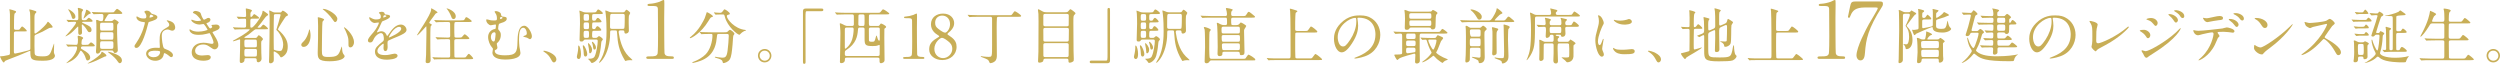<?xml version="1.0" encoding="UTF-8"?><svg id="b" xmlns="http://www.w3.org/2000/svg" width="1073.076" height="27.388" viewBox="0 0 1073.076 27.388"><defs><style>.d{fill:#c8ae57;}</style></defs><g id="c"><path class="d" d="m6.786,13.477c-.754,0-.806.364-.806.962,0,1.977-.026,5.253-.026,7.28,0,.858,0,1.274.546,1.274.234,0,3.666-.78,5.382-1.274.936-.285,1.144-.338,1.144-.91v-7.279c0-1.612,0-7.099-.13-8.113-.026-.182-.338-1.222-.338-1.248,0-.104.13-.13.182-.13.286,0,1.352.339,1.69.442,1.066.312,1.17.338,1.17.702,0,.182-.052.233-.39.546-.208.208-.416.598-.416,1.742v6.344c0,.312,0,.572.338.572.39,0,3.432-2.392,4.836-4.238.104-.13.468-.832.624-.832.182,0,2.002,1.769,2.002,2.236,0,.312-.416.338-.572.338-.728,0-1.04.182-1.638.521-2.002,1.17-2.262,1.273-4.42,2.184-.91.39-1.118.468-1.144,1.015-.026.104-.026,3.562-.026,4.056,0,3.302.104,3.484.234,3.771.338.754,2.34.754,3.354.754,2.886,0,3.146-.754,4.238-3.952.208-.572.52-1.534.546-1.534.078,0,.078.208.078.234,0,.13-.104,2.703-.104,3.224,0,.234,0,.572.13.858.286.624.312.676.312.91,0,.649-.65,2.132-5.044,2.132-5.226,0-5.512-.521-5.512-3.9,0-.182-.026-.364-.208-.364-.052,0-4.108,1.717-4.706,1.977-.936.39-5.902,2.236-5.98,2.392-.26.494-.312.624-.546.624-.468,0-1.586-2.34-1.586-2.443,0-.209.26-.209.52-.209.65,0,1.274-.13,2.652-.416.806-.155,1.014-.207,1.092-.701V6.145c0-.494-.052-1.04-.104-1.352-.026-.131-.156-.599-.156-.702,0-.104.104-.104.182-.104s1.066.26,1.196.312c1.378.416,1.508.468,1.508.779,0,.156-.078.234-.182.338-.104.104-.468.416-.494.469-.208.468-.208,4.992-.208,5.902,0,.649,0,1.014.806,1.014,1.17,0,1.3,0,1.482-.104.234-.131.91-1.353,1.196-1.353.312,0,2.002,1.482,2.002,1.898,0,.233-.13.233-1.092.233h-3.614Z"/><path class="d" d="m28.652,8.719c-.104-.104-.104-.13-.104-.156,0-.052.026-.078.078-.078.156,0,.806.078.962.078.494.026,2.678.104,3.302.104.676,0,.728-.339.728-.937,0-2.028-.026-2.756-.052-3.068,0-.155-.182-.857-.182-1.014,0-.182.078-.26.234-.26.182,0,2.054.363,2.054.936,0,.13-.416.572-.468.676-.156.339-.156,1.093-.156,1.223,0,.286,0,1.82.052,1.95.052.441.39.494.78.494,1.04,0,1.17,0,1.56-.469.104-.13.442-.546.728-.546.364,0,1.586,1.04,1.586,1.326,0,.391-.416.391-1.196.391h-2.782c-.182,0-.52,0-.52.207,0,.183.078.209.91.572,1.95.885,3.12,1.404,3.12,2.704,0,.521-.208.962-.858.962-.521,0-.598-.13-1.353-1.352-.65-1.04-1.638-1.977-1.794-1.977-.182,0-.182.312-.182.391,0,.416.104,2.886.104,3.094,0,.416-.182.988-1.014.988-.572,0-.598-.754-.598-1.145v-2.105c0-.208,0-.312-.156-.312-.104,0-1.17,1.145-1.274,1.248-.962,1.015-2.106,2.106-3.718,2.86-.078.026-.234.104-.312.104-.182,0,.39-.572.416-.599,1.222-1.274,4.108-4.524,4.108-5.356,0-.285-.312-.285-.52-.285-.624,0-1.82,0-2.392.077-.052,0-.312.053-.364.053-.078,0-.13-.078-.234-.183l-.494-.598Zm-.156,10.582c-.104-.13-.104-.156-.104-.182,0-.052.026-.052.078-.052.156,0,.806.052.936.077.026,0,2.314.104,3.12.104.702,0,.936,0,.936-2.314,0-.208-.13-1.065-.13-1.248,0-.233.13-.338.338-.338.494,0,2.028.572,2.028.962,0,.183-.052.234-.416.572-.208.182-.312,1.223-.312,1.664,0,.624.234.702.676.702h1.066c1.118,0,1.248,0,1.638-.494.104-.13.442-.546.754-.546.364,0,1.586,1.066,1.586,1.352,0,.364-.416.364-1.196.364h-3.822c-.364,0-.936,0-.936.599,0,.39.13.441,1.222,1.065.858.468,2.756,1.612,2.756,3.12,0,.937-.728,1.248-1.118,1.248-.494,0-.546-.182-1.066-1.716-.312-.91-1.456-2.47-1.846-2.47-.182,0-.234.078-.65.91-.598,1.222-1.872,2.989-5.018,4.264-.078.026-.494.182-.546.182l-.052-.025c.104-.183,2.08-1.82,2.418-2.185,1.145-1.273,2.262-3.146,2.262-4.498,0-.494-.39-.494-.572-.494-1.092,0-1.404,0-2.548.052-.13,0-.65.078-.754.078-.078,0-.13-.052-.234-.182l-.494-.572Zm3.874-12.09c0,.754-.728.91-.884.91-.52,0-.598-.364-.858-1.326-.104-.364-.546-1.456-1.196-2.418-.13-.209-.156-.234-.156-.286,0-.078.078-.104.104-.104.26,0,.937.494,1.092.598.754.521,1.898,1.404,1.898,2.627Zm6.604-1.586c0,.182-.078.207-.78.441-.442.156-2.028,1.898-2.288,1.898-.052,0-.078-.026-.078-.078,0-.104.884-2.366.962-2.834.13-.78.156-.858.39-.858.26,0,.91.468.988.521.182.13.806.598.806.91Zm6.708,18.252c0,.286-.234.338-.754.416-1.118.572-2.782,1.353-3.588,1.717-.078.052-2.938,1.248-3.588,1.248-.078,0-.13-.053-.13-.078,0-.026,1.898-1.145,2.184-1.326.338-.208,3.588-2.34,3.692-3.25.026-.208.052-.364.286-.364.156,0,.858.468,1.014.598.104.052.884.65.884,1.04Zm-1.872-2.21c-.416,0-.598.052-.754.442-.208.52-.598.91-1.196.91-.234,0-.676,0-.676-1.04,0-.183.078-1.093.104-1.326.078-.962.078-1.95.078-2.522v-7.592c-.026-.286-.104-1.482-.104-1.742,0-.208.052-.26.26-.26.338,0,.468.077.988.338.364.182.598.182.962.182.546,0,.91,0,.91-2.288,0-.754-.494-.78-.858-.78-1.248,0-2.34.053-2.704.078-.104,0-.468.052-.546.052-.104,0-.156-.052-.234-.155l-.52-.599c-.078-.104-.104-.13-.104-.182,0-.026.026-.052.104-.052.182,0,.962.078,1.144.078,1.274.077,2.34.104,3.562.104h3.328c1.066,0,1.196,0,1.404-.208s1.014-1.326,1.274-1.326c.338,0,2.262,1.482,2.262,1.847s-.39.363-1.196.363h-4.056c-.546,0-.806.104-1.3.937-.182.312-1.092,1.768-1.092,1.924,0,.208.286.208.52.208h2.184c.312,0,.52,0,.806-.208.104-.078.598-.546.728-.546.286,0,1.872.936,1.872,1.352,0,.078-.312.469-.416.572-.26.312-.286.624-.286,1.014,0,3.225,0,3.589.13,6.812,0,.312.104,2.549.13,2.704,0,.104.052.521.052.832,0,.729-.676,1.145-1.196,1.145-.416,0-.494-.13-.754-.729-.156-.338-.364-.338-.702-.338h-4.108Zm-.052-11.908c-.806,0-.806.26-.806,1.326,0,1.846,0,2.054.806,2.054h4.108c.806,0,.806-.286.806-1.326,0-1.846,0-2.054-.806-2.054h-4.108Zm0,4.056c-.806,0-.806.053-.806,2.106,0,.754,0,1.118.806,1.118h4.108c.806,0,.806-.052.806-2.08,0-.78,0-1.145-.806-1.145h-4.108Zm.026,3.9c-.832,0-.832.208-.832,1.924,0,.963,0,1.326.832,1.326h4.056c.832,0,.832-.182.832-1.924,0-.962,0-1.326-.832-1.326h-4.056Zm8.554,8.217c0,.546-.338,1.195-.91,1.195-.182,0-.468-.025-1.066-.962-.442-.702-1.43-1.872-3.744-3.562-.286-.208-.312-.234-.312-.286,0-.104.078-.104.13-.104.26,0,1.196.26,1.508.364,1.768.598,4.394,1.508,4.394,3.354Z"/><path class="d" d="m62.817,6.977c0-.39-.13-.78-.364-1.145-.078-.13-.494-.623-.494-.728,0-.312.546-.546,1.066-.546,1.04,0,1.456.572,1.872,1.144.13.183.39.286,1.17.494.494.13,1.482.416,1.482,1.145,0,.987-1.456,1.456-3.562,2.08-.234.078-.26.155-.494,1.065-.312,1.301-2.548,10.089-4.94,10.089-.702,0-.806-.468-.806-.729,0-.363.078-.493.858-1.611,2.834-4.16,3.588-8.347,3.588-8.477,0-.234-.182-.26-.572-.286-3.068-.26-3.068-2.08-3.068-2.106,0-.104.026-.312.182-.312.104,0,.182.025.702.338.286.182,1.014.546,2.002.546.052,0,.962,0,1.144-.156.182-.155.234-.571.234-.806Zm7.488,16.276c-.338,2.263-2.314,2.834-3.666,2.834-2.47,0-3.926-1.716-3.926-3.016,0-1.69,1.846-2.574,4.187-2.574.208,0,1.17.052,1.352.052.234,0,.364-.025.364-.286,0-.39-.104-2.132-.104-2.496,0-2.859.156-4.237,2.34-5.485,1.612-.937,1.794-1.015,1.794-1.69,0-.572-.572-1.17-.728-1.326-.234-.208-.338-.312-.338-.416,0-.078.078-.13.182-.13.182,0,.988.234,1.534.441,1.794.677,1.898,2.263,1.898,2.652,0,.988-.702,1.353-1.222,1.353-.026,0-.338,0-.598-.104-.988-.363-1.092-.416-1.404-.416-.624,0-1.482.364-1.898.78-.598.572-.624,1.508-.624,2.158s.26,4.68,1.04,5.226c.234.183,1.456.599,1.69.729.546.286,2.054,1.118,2.054,2.08,0,.442-.182.91-.702.91-.26,0-.416-.078-.806-.416-.702-.624-1.898-1.43-2.262-1.274-.104.052-.104.156-.156.416Zm-3.744-1.481c-.598,0-2.938,0-2.938,1.378,0,.624.78,1.403,2.34,1.403,2.522,0,2.886-1.976,2.73-2.392-.13-.39-1.534-.39-2.132-.39Zm-.702-14.873c0-.182-.91-.65-1.066-.65-.442,0-.624,1.066-.624,1.145,0,.052.026.13.052.156.078.078,1.638-.26,1.638-.65Z"/><path class="d" d="m86.165,5.78c.442,1.586,1.17,2.679,1.352,2.679.104,0,.546-.104,1.014-.416.521-.312.598-.364.91-.364.52,0,.884.338.884.78,0,.416-.338,1.014-1.118,1.273-.078.026-.624.234-.624.312.182.312,1.352,2.184,1.586,2.184.104,0,.936-.286.936-.728,0-.104-.338-.468-.338-.572,0-.208.26-.234.364-.26.936-.078,1.456-.13,1.612-.13.858,0,1.534.416,1.534,1.144,0,.364-.052.962-2.288,1.769-.676.233-.754.285-.754.39,0,.13.026.182.832,1.456,1.274,1.977,1.664,3.12,1.664,4.082,0,1.066-.832,1.794-1.508,1.794-.65,0-.832-.13-2.522-1.3-1.014-.702-1.898-.78-2.522-.78-2.34,0-3.433,1.509-3.433,2.679,0,1.924,2.288,2.054,2.964,2.054.416,0,2.158-.182,2.522-.182.312,0,1.222.104,1.222.936,0,1.482-2.73,1.482-3.042,1.482-.754,0-5.123,0-5.123-3.641,0-1.508,1.118-4.082,5.044-4.082.962,0,1.456.104,2.496.312.728.155.962.155,1.144.155.39,0,.676-.13.676-.546,0-.52-.39-1.689-1.17-3.198-.39-.754-.416-.832-.65-.832-.156,0-1.144.286-1.352.338-1.092.261-1.95.391-3.12.391-1.56,0-2.626-.208-3.432-.988-.416-.416-.624-.91-.624-1.118,0-.182.13-.26.234-.26.13,0,.702.416.832.468.858.391,1.82.521,2.73.521,2.054,0,4.03-.677,4.03-.832,0-.156-1.456-2.444-1.768-2.444-.052,0-1.43.234-1.69.234-2.028,0-3.562-1.404-3.562-1.898,0-.078.052-.208.208-.208.104,0,.598.208.676.234.858.286,1.17.363,1.794.363s1.534-.13,1.534-.312c0-.078-1.404-2.132-2.652-2.756-.754-.364-.858-.391-.858-.572,0-.26.494-.702,1.014-.702.572,0,2.106.312,2.34,1.092Z"/><path class="d" d="m105.691,24.995c-.728,0-.728.078-.78.91-.026.806-.962,1.144-1.378,1.144-.624,0-.624-.52-.624-1.039,0-.677.13-4.057.13-4.811.026-1.872.026-2.21.026-3.979,0-.156,0-.312-.286-.312-.182,0-2.21.806-2.652.806-.052,0-.156,0-.156-.078,0-.182.156-.233,1.3-.857,4.108-2.211,5.928-3.849,5.928-4.057,0-.156-.052-.156-.52-.156h-2.028c-.728,0-2.028,0-3.068.053-.078,0-.702.078-.754.078-.104,0-.156-.053-.234-.183l-.494-.598c-.104-.104-.13-.13-.13-.156,0-.052.052-.078.104-.078.156,0,.962.104,1.144.104.65.025,2.106.078,3.484.078.494,0,.936,0,.936-.729v-2.262c0-.624-.026-.858-.598-.858-.884,0-1.769.052-1.846.052-.104.026-.702.078-.754.078-.078,0-.13-.052-.234-.156l-.494-.598q-.104-.13-.104-.182c0-.053.052-.053.078-.053.468,0,2.808.156,3.328.156.598,0,.624-.286.624-.676,0-.442-.026-.91-.026-1.196,0-.26-.104-1.508-.104-1.612,0-.182.052-.208.156-.208.052,0,2.496.442,2.496.91,0,.13-.312.521-.468.702-.208.26-.208.521-.208,1.43,0,.364,0,.599.312.599.234,0,.468-.286.52-.338.468-.65.65-.858.832-.858s2.106,1.326,2.106,1.612c0,.338-.52.338-1.378.338h-1.612c-.52,0-.806.104-.806.858v2.496c0,.338.078.494.39.494.364,0,.521-.078.937-.494,1.794-1.769,3.666-4.759,3.848-6.137.052-.441.078-.624.286-.624.156,0,1.196.754,1.404.91.598.416.754.521.754.806,0,.208-.052.234-.546.494s-2.08,2.601-2.47,3.068c-.234.286-1.508,1.794-1.508,1.82,0,.156.208.156.312.156h.494c.416,0,.598-.131.884-.547.182-.233.598-.754.806-.754.286,0,1.977,1.378,1.977,1.664,0,.338-.13.338-1.404.338h-3.562c-.338,0-.546,0-.962.338-1.196.988-2.574,2.106-3.614,2.705-.52.312-.598.338-.598.416,0,.207.312.26.546.26h4.212c.416,0,.572-.183.676-.312.52-.754.572-.832.78-.832.312,0,1.742,1.145,1.742,1.612,0,.26-.104.39-.572.858-.078.104-.156.26-.156.936,0,1.066.026,3.068.052,4.082.026.338.104,2.106.104,2.496,0,1.248-1.092,1.612-1.378,1.612-.702,0-.702-.598-.702-.91,0-.676-.208-.832-.78-.832h-3.718Zm.026-8.008c-.832,0-.832.286-.832,1.222,0,1.898,0,2.106.832,2.106h3.718c.832,0,.832-.286.832-1.248,0-1.872,0-2.08-.832-2.08h-3.718Zm.026,4.004c-.858,0-.858.286-.858,1.586,0,1.482,0,1.716.858,1.716h3.667c.884,0,.884-.208.884-2.105,0-.885,0-1.196-.858-1.196h-3.692Zm14.327-15.627c.312,0,.52,0,.728-.26.338-.442.39-.521.624-.521.39,0,2.184,1.326,2.184,1.82,0,.078-.026.183-.104.26-.078.078-.676.339-.78.416-.338.286-3.433,5.123-3.433,5.486,0,.208.832.832.988.988,2.73,2.73,3.224,4.628,3.224,6.5,0,2.418-.988,3.354-1.56,3.849-.234.182-.858.702-1.274.702-.26,0-.286-.078-.598-.599-.676-1.195-2.21-1.924-2.392-1.924-.208,0-.208.156-.208.442,0,.338.052,2.027.052,2.418,0,.78,0,1.066-.078,1.326-.13.416-.702.91-1.3.91-.676,0-.676-.521-.676-.754,0-.364.052-2.185.078-2.574.104-3.095.182-11.389.182-14.717,0-.729,0-2.002-.078-3.38-.026-.156-.104-.962-.104-1.066,0-.052.026-.208.13-.208s.884.39,1.326.624c.39.182.624.26,1.092.26h1.976Zm-1.846.702c-.416,0-.598.208-.65.442-.078.286-.104,6.5-.104,7.592,0,.677,0,6.969.052,7.099.104.39,1.82.676,2.522.676.624,0,.858-.156,1.066-.598.286-.572.442-1.378.442-2.08,0-2.549-1.508-4.732-2.184-5.591-.13-.13-.754-.702-.754-.857,0-.104.91-2.887,1.04-3.433.13-.468.78-2.729.78-2.886,0-.364-.286-.364-.598-.364h-1.612Z"/><path class="d" d="m133.303,15.245c0,2.912-1.352,4.888-2.938,4.888-.39,0-1.04-.13-1.04-.936,0-.286.052-.546.884-1.326,1.612-1.482,2.34-4.368,2.392-4.732.026-.338.13-.52.208-.52.234,0,.494,1.664.494,2.626Zm5.824-6.864c0,.208-.676.806-.702.962-.182.649-.26,11.103-.26,12.143,0,2.34.078,2.964,2.6,2.964,4.004,0,4.524-.598,5.538-3.51.026-.104.364-1.015.416-1.015.078,0,.13,1.093.13,1.118.026.416.078,1.456.494,2.08.104.156.598.754.598.91,0,1.118-2.08,2.262-6.526,2.262-5.044,0-5.044-1.456-5.044-3.926,0-.884.104-4.836.13-5.643,0-.701.026-3.77.026-5.668,0-.65-.026-2.028-.078-2.652,0-.104-.052-.39-.052-.649,0-.078,0-.312.052-.364.104-.078,2.678.572,2.678.988Zm-.416-4.576c2.028,0,6.084,2.521,6.084,4.29,0,.884-.598,1.378-.91,1.378-.286,0-.546-.208-1.118-1.118-.962-1.534-3.146-3.588-4.03-4.238-.182-.104-.234-.233-.208-.26.026-.052.156-.052.182-.052Zm13.234,14.326c0,1.196-.728,2.21-1.508,2.21-.858,0-.858-.702-.858-1.065,0-2.522,0-2.809-.572-4.395-.338-.988-.806-2.002-1.248-2.782-.13-.208-.13-.364-.104-.39.26-.234,4.29,3.146,4.29,6.422Z"/><path class="d" d="m157.925,17.377c0-.78.728-1.612,2.496-3.666,1.17-1.353,2.21-3.51,2.21-3.874,0-.156-.182-.183-.286-.183-.26,0-1.326.208-1.56.208-.988,0-2.314-1.273-2.314-2.288,0-.078,0-.182.156-.182s.832.416.988.494c.312.156,1.014.468,1.716.468,2.132,0,2.132-.702,2.132-1.222,0-.156-.026-.572-.208-.91-.078-.13-.624-.598-.624-.754,0-.208.676-.416,1.145-.416.624,0,1.274.233,1.326.806.026.338.13.39,1.17.468.182,0,1.17.131,1.17.677,0,.857-1.898,1.586-3.094,2.054-.39.156-.416.208-.988,1.534-.624,1.43-.729,1.638-1.404,2.808-.13.234-.182.312-.182.416,0,.053.026.104.104.104s.572-.183.806-.286c.286-.13.624-.208,1.014-.208.338,0,1.534.052,2.21,1.586.182.442.208.494.26.494.078,0,.937-1.196,1.066-1.404.858-1.196,2.548-3.562,4.81-3.562,1.43,0,2.444,1.222,2.444,2.313,0,1.223-2.054,2.08-3.666,2.782-.65.286-3.588,1.456-4.056,1.742-.416.26-.442.546-.442,1.092,0,.234.052,1.326.052,1.561,0,.416,0,1.897-.962,1.897-.702,0-.806-.857-.806-1.325,0-.261.078-1.509.078-1.534,0-.104,0-.312-.182-.312-.208,0-2.522,1.612-2.522,3.095,0,1.794,2.6,1.794,3.354,1.794.65,0,1.145-.053,1.664-.156.364-.052,2.028-.468,2.366-.468.546,0,1.274.26,1.274.884,0,1.612-4.03,1.716-4.654,1.716-3.302,0-5.044-1.352-5.044-3.406,0-1.664.988-2.496,3.432-4.472.26-.208.39-.521.39-.91,0-1.17-.208-2.626-1.248-2.626-.988,0-2.522,1.195-3.198,2.756-.286.65-.572,1.274-1.404,1.274-.494,0-.988-.156-.988-.858Zm6.63-9.828c.052,0,1.3-.338,1.3-.624,0-.338-.65-.391-.884-.391-.364,0-.468.729-.468.832,0,.104,0,.183.052.183Zm2.366,8.424c0,.053.026.13.104.13s5.2-2.08,5.2-3.796c0-.65-.572-.78-.91-.78-2.158,0-4.394,4.03-4.394,4.446Z"/><path class="d" d="m184.86,11.293c-.156.363-.156,4.81-.156,5.72,0,3.354,0,4.576.078,6.864,0,.234.052,1.769.052,1.847,0,.338,0,1.378-1.326,1.378-.676,0-.806-.338-.806-.702,0-.312.156-2.47.182-2.809.026-.649.156-8.606.156-9.542,0-.078-.026-2.236-.026-2.288-.026-.442-.026-.468-.104-.468-.078,0-3.302,3.874-3.875,3.874-.052,0-.078-.026-.078-.052,0-.261,6.084-8.944,6.084-10.895,0-.599,0-.65.182-.65.13,0,2.574,1.404,2.574,1.769,0,.155-.052.155-.442.286-.364.13-.546.39-1.222,1.378-.312.441-1.872,2.392-1.872,2.704,0,.208.052.26.676.571.208.104.494.261.39.442-.078.182-.364.364-.468.572Zm13.599,13.416c1.196,0,1.352.026,1.664-.416.78-1.04.858-1.17,1.118-1.17.39,0,1.872,1.69,1.872,1.924,0,.364-.546.364-1.404.364h-11.44c-2.288,0-3.016.052-3.276.052-.104.026-.468.078-.546.078-.104,0-.156-.078-.234-.182l-.494-.598c-.104-.104-.13-.131-.13-.156,0-.053.052-.078.104-.078.182,0,.988.078,1.145.104,1.274.053,2.34.078,3.562.078h2.08c.754,0,.754-.39.754-1.04,0-.571,0-6.214-.052-6.422-.104-.442-.52-.442-.754-.442h-.78c-2.288,0-3.042.053-3.302.078-.078,0-.468.052-.546.052s-.13-.052-.234-.155l-.494-.599q-.104-.13-.104-.182c0-.026.026-.052.078-.052.182,0,.988.078,1.144.078,1.274.052,2.366.104,3.588.104h.65c.78,0,.806-.364.806-.858,0-.702,0-4.81-.026-5.044-.026-.676-.26-.78-.832-.78h-1.326c-2.288,0-3.042.053-3.302.078-.078,0-.468.052-.546.052-.104,0-.13-.052-.234-.182l-.494-.598c-.104-.104-.104-.13-.104-.156,0-.052.026-.052.078-.052.182,0,.988.078,1.144.078,1.274.052,2.34.077,3.562.077h6.578c1.04,0,1.43,0,1.664-.416.468-.857.52-.962.832-.962s2.262,1.378,2.262,1.717c0,.363-.52.363-1.378.363h-5.227c-.884,0-.884.026-.884,2.393,0,.468,0,3.744.078,3.952.104.338.494.338.754.338h.962c1.17,0,1.3,0,1.664-.442.728-.857.806-.962,1.066-.962.364,0,1.95,1.561,1.95,1.717,0,.363-.52.363-1.378.363h-4.264c-.78,0-.832.338-.832.962,0,.572,0,6.24.052,6.501.078.441.442.441.832.441h2.574Zm-2.834-17.654c0,.702-.494,1.144-.936,1.144-.65,0-.884-.649-1.04-1.144-.364-1.014-1.196-2.496-1.69-3.042-.208-.234-.312-.416-.286-.442.078-.104,3.952,1.066,3.952,3.484Z"/><path class="d" d="m214.995,5.963c.208.884.26,1.117.832,1.17,1.222.13,1.69.182,1.69.962,0,.649-.572,1.065-1.456,1.456-.26.104-1.482.468-1.742.624-.39.233-.494,1.846-.494,2.132s.078.391.286.624c.598.754.858,1.066.858,2.106,0,2.027-1.222,3.12-1.378,3.25-.286.208-.364.286-.364.572,0,.233.286,1.3.286,1.56,0,.156-.052.624-.572.858-.468.233-.572.286-.572.572,0,1.3,1.482,1.897,4.368,1.897,4.784,0,5.304-1.274,5.382-5.824.052-2.288.156-6.864,2.938-6.864,1.612,0,3.25,3.068,3.25,4.551,0,.857-.598,1.222-.858,1.222-.208,0-1.04-.572-1.248-.65-.26-.078-1.638-.39-1.638-.546s.91-.39,1.066-.494c.39-.208.494-.494.494-.91,0-1.117-.676-2.313-1.534-2.313-1.508,0-1.82,2.288-1.82,5.096,0,.858.104,2.288.182,3.042.052.391.442,2.236.442,2.679,0,2.729-5.252,2.834-6.579,2.834-5.122,0-5.46-2.288-5.46-2.964,0-.234.208-1.274.208-1.509,0-.338-.052-.39-.572-.987-.65-.729-1.482-2.549-1.482-4.187,0-.39,0-2.34,2.158-3.276.13-.052.806-.208.962-.26.182-.052.234-1.404.234-1.508,0-.338-.13-.364-.286-.364-.26,0-1.586.338-1.898.338-.832,0-1.976-1.144-1.976-2.184,0-.078.026-.364.208-.364.208,0,1.196.286,1.43.338.416.104.91.156,1.534.156,1.222,0,1.43,0,1.43-.962,0-.416-.078-1.118-.416-1.794-.078-.156-.598-.807-.598-.988,0-.338.65-.286.858-.26.598.104,1.69.493,1.846,1.17Zm-2.86,7.878c-.65,0-1.43.728-1.43,2.08,0,.91.468,1.898,1.196,1.898.312,0,.442-.339.52-.572.104-.39.312-2.185.312-2.574,0-.572-.208-.832-.598-.832Zm2.496-5.902c0,.183.052.26.182.26.026,0,.884-.233.884-.52,0-.183-.234-.416-.546-.416-.026,0-.156,0-.26.052-.26.156-.26.572-.26.624Z"/><path class="d" d="m237.797,26.789c-.546,0-.65-.182-1.508-1.742-.52-.91-1.196-1.819-2.73-2.781-.078-.053-.364-.234-.364-.312s.078-.182.286-.182c.91,0,5.33,1.352,5.33,3.77,0,.624-.52,1.248-1.014,1.248Z"/><path class="d" d="m249.367,23.071c0,.546,0,2.262-.988,2.262-.442,0-.78-.416-.78-.936,0-.234.26-1.353.286-1.456.156-.729.286-1.639.286-2.21,0-1.093,0-1.171.156-1.171.026,0,.104.026.156.053.39.233.884,1.95.884,3.458Zm6.136-6.812c.598,0,.65,0,.936-.26.338-.312.52-.494.676-.494.286,0,1.638.937,1.638,1.378,0,.156-.052.208-.494.78-.078.104-.156.286-.208.884-.026.338-.208,2.938-.858,5.278-.624,2.288-2.574,3.198-3.094,3.198-.234,0-.338-.052-.702-.676-.156-.234-.39-.494-.52-.599-.052-.052-.442-.338-.442-.441,0-.104.286-.104.52-.104,1.82,0,2.185-.754,2.314-1.04.806-1.664,1.3-5.304,1.3-6.578,0-.624-.442-.624-.806-.624h-4.576c-.208,0-.416.052-.546.234-.364.494-.442.624-1.066.624-.598,0-.806-.208-.806-.807,0-.416.182-5.876.182-6.76,0-1.015-.026-3.38-.104-4.316-.026-.156-.156-1.04-.156-1.222,0-.104,0-.156.078-.156.13,0,1.326.494,1.586.598.364.13.728.183,1.118.183h2.912c1.066,0,1.378,0,1.638-.442.364-.65.494-.832.832-.832.286,0,1.924,1.222,1.924,1.612,0,.364-.546.364-1.404.364h-2.418c-.806,0-.806.182-.806,1.56,0,.91.052,1.3.728,1.3.546,0,.702,0,.91-.416.182-.312.468-.832.858-.832.364,0,1.56,1.248,1.56,1.586,0,.364-.442.364-1.196.364h-2.106c-.754,0-.754.13-.754,2.185,0,.701.572.701.754.701.39,0,.546,0,.754-.416.13-.285.39-.832.806-.832s1.638,1.248,1.638,1.612-.52.364-1.378.364h-1.768c-.806,0-.806.208-.806,2.314,0,.676.39.728.78.728h.572Zm-3.432,6.916c0,.832-.442,1.093-.754,1.093-.65,0-.754-.677-.78-1.639-.026-.728-.13-1.508-.312-2.313-.052-.183-.078-.442-.078-.624,0-.234.104-.286.26-.234.754.286,1.664,2.886,1.664,3.718Zm0-14.274c.754,0,.754-.416.754-1.404,0-1.117,0-1.455-.78-1.455h-.754c-.78,0-.78.363-.78,1.43s0,1.43.78,1.43h.78Zm0,3.614c.754,0,.754-.39.754-1.43,0-1.118,0-1.482-.754-1.482h-.78c-.78,0-.78.364-.78,1.482,0,1.04,0,1.43.754,1.43h.806Zm-.078,3.744c.832,0,.832-.338.832-1.508,0-1.145,0-1.534-.754-1.534h-.728c-.832,0-.832.338-.832,1.508s0,1.534.806,1.534h.676Zm1.274,6.63c-.39,0-.39-.338-.442-1.3-.026-.468-.13-1.196-.286-1.872-.052-.182-.156-.832-.156-.936,0-.13,0-.286.104-.286.26,0,1.638,1.481,1.638,2.834,0,1.066-.572,1.56-.858,1.56Zm2.522-2.47c0,.468-.234.858-.598.858-.468,0-.494-.156-.728-1.69-.052-.364-.156-.754-.338-1.196-.026-.104-.052-.182-.052-.285,0-.131.052-.209.182-.183.39.052,1.534,1.431,1.534,2.496Zm11.648-15.133c.39,0,.546-.077.702-.286.364-.546.572-.832.78-.832.234,0,1.586,1.066,1.586,1.404,0,.183-.494.988-.572,1.196-.078.312-.078,2.574-.078,3.042,0,.494.078,2.912.078,3.458,0,.677-.702,1.145-1.3,1.145-.546,0-.572-.261-.65-.832-.026-.312-.052-.521-.702-.521h-1.014c-.182,0-.728,0-.728.65,0,.13.026.26.052.416.364,2.392,1.3,7.124,4.29,10.114.26.234,1.586,1.404,1.586,1.508,0,.104-.156.13-.26.13s-.52-.052-.624-.052c-.26,0-.858.026-1.43.13-.104.026-.598.234-.65.234-.13,0-.286-.286-.364-.391-2.522-4.212-3.016-7.41-3.276-11.674-.078-1.04-.13-1.066-.754-1.066h-1.456c-.78,0-.78.156-.78,1.586,0,3.511-1.014,7.904-3.068,10.738-.208.312-1.248,1.561-1.534,1.561-.104,0-.156-.078-.156-.13,0-.104.806-1.378.962-1.638,2.262-4.238,2.262-9.803,2.262-11.831,0-1.352-.026-5.019-.364-7.54-.026-.156-.156-.884-.156-1.066,0-.078,0-.26.104-.26.26,0,1.404.546,1.586.598.156.053.572.208,1.066.208h4.862Zm-4.862.677c-.286,0-.572.208-.624.39-.104.286-.104,4.603-.104,5.122s.052.91.78.91h4.68c.182,0,.521,0,.676-.286.182-.286.182-4.732.182-5.148,0-.728-.104-.987-.806-.987h-4.784Z"/><path class="d" d="m278.159,25.281c-.743,0-.777-.439-.777-.541,0-.541.507-.541,1.724-.541,1.825,0,2.704-.101,3.109-1.047.236-.575.236-6.523.236-7.706,0-1.623-.067-9.498-.067-11.289,0-1.589-.473-1.589-3.312-1.589-.811,0-1.149,0-1.149-.438s.338-.474,1.386-.541c.811-.034,2.501-.372,3.819-.845.236-.068,1.386-.744,1.656-.744.372,0,.372.102.372,1.622,0,.913-.068,5.272-.068,6.287,0,1.555.034,14.533.135,14.905.237.979.71,1.385,3.211,1.385.304,0,.811,0,.811.608,0,.474-.541.474-.845.474h-10.241Z"/><path class="d" d="m305.996,6.977c0,.26-.182.312-.729.442-.26.077-.728.832-1.3,1.768-3.016,4.966-7.15,7.202-7.722,7.202-.104,0-.156-.052-.156-.156,0-.155.052-.182.546-.571,3.51-2.757,5.486-7.072,5.85-7.853.182-.39.858-2.6.884-2.6.182-.078,2.626,1.325,2.626,1.768Zm2.522,7.592c-.676,0-.676.053-.832,1.431-.234,2.288-.728,6.786-5.252,9.309-2.132,1.195-4.836,1.689-4.966,1.689-.078,0-.312,0-.312-.182,0-.13.13-.183.598-.338,1.794-.65,3.875-1.872,5.123-3.146,1.924-1.95,2.938-5.486,2.938-8.19,0-.572-.26-.572-.65-.572h-.78c-.962,0-2.21.026-2.678.053-.104.025-.468.078-.546.078-.104,0-.156-.078-.234-.183l-.52-.598c-.078-.104-.104-.13-.104-.156,0-.052.026-.078.104-.078.182,0,.962.104,1.144.104,1.274.052,2.34.078,3.562.078h5.694c1.17,0,1.3-.053,1.716-.494.39-.416.624-.572.806-.572.416,0,1.924,1.196,1.924,1.742,0,.13-.416.598-.468.702-.13.26-.286,3.224-.338,3.822-.286,3.146-.494,5.278-1.222,6.448-.702,1.117-2.262,1.56-2.652,1.56-.286,0-.286-.078-.494-.806-.156-.599-1.04-.937-2.392-1.326-.572-.156-.858-.26-.858-.416s.234-.156.286-.156c.182,0,.884.156,1.014.182,1.378.183,1.534.209,1.846.209,1.248,0,1.95-.234,2.314-2.912.26-2.003.52-5.019.52-6.345,0-.702-.052-.937-.78-.937h-3.51Zm1.3-8.372c-.65,0-1.534.026-2.08.052-.078,0-.442.053-.52.053s-.104-.026-.208-.156l-.494-.598c-.052-.053-.078-.131-.078-.183,0-.025.026-.052.078-.052.156,0,.91.104,1.066.104.286.026,1.378.078,1.56.078.598,0,.936-.441,1.092-.676.52-.728.572-.806.78-.806.338,0,2.262,1.3,2.262,1.872,0,.26-.078.286-.78.468-.13.026-.52.156-.52.546,0,1.353,3.432,5.486,7.826,5.929.078,0,.39.052.39.208,0,.13-.676.285-.78.312-.676.338-1.248.806-1.586,1.196-.052.078-.338.39-.416.39-.884,0-5.174-3.588-6.214-7.514-.286-1.118-.338-1.223-.937-1.223h-.442Z"/><path class="d" d="m331.112,23.903c0,1.456-1.17,2.886-2.912,2.886s-2.86-1.456-2.86-2.912c0-1.976,1.716-2.859,2.886-2.859,1.69,0,2.886,1.403,2.886,2.886Zm-5.044-.026c0,1.196.962,2.185,2.185,2.185,1.118,0,2.158-.884,2.158-2.132,0-1.015-.78-2.185-2.21-2.185-1.378,0-2.132,1.118-2.132,2.132Z"/><path class="d" d="m352.667,3.675c.494,0,.729.155.729.546s-.208.572-.729.572h-6.214c-.702,0-.702.155-.702,3.275,0,2.912.026,15.835.026,18.487,0,.598-.13.832-.546.832-.572,0-.572-.183-.572-1.717V4.74c0-.728.416-1.065,1.118-1.065h6.89Z"/><path class="d" d="m363.431,24.735c-.78,0-.78.312-.78.936,0,.962-.676,1.431-1.56,1.431-.572,0-.572-.416-.572-.702,0-.13.026-.65.026-.78.052-2.418.182-8.294.182-11.232,0-.728,0-1.3-.156-2.99-.052-.52-.104-1.04-.104-1.118,0-.104,0-.286.13-.286.39,0,1.56.65,1.976.858.468.26.806.286,1.352.286h1.742c.286,0,.832-.026.832-.624v-3.433c0-.546-.052-.909-.754-.909h-2.652c-.624,0-2.366.025-3.276.077-.078,0-.468.053-.546.053-.104,0-.156-.053-.234-.156l-.52-.598q-.104-.131-.104-.183c0-.052.052-.052.104-.052.156,0,.936.078,1.118.078.754.052,2.106.104,3.588.104h13.156c1.17,0,1.3,0,1.638-.441.728-.937.806-1.04,1.092-1.04s2.6,1.508,2.6,1.819c0,.339-.52.339-1.378.339h-6.63c-.286,0-.624.025-.728.493-.026.156-.026,2.185-.026,2.574,0,1.69,0,1.898.806,1.898h3.094c.338,0,.468-.026.624-.26.494-.702.546-.78.728-.78.234,0,2.158.91,2.158,1.456,0,.156-.13.312-.26.39-.13.078-.468.339-.494.442-.026.156-.026,3.458-.026,3.9,0,1.352.104,8.008.104,9.516,0,1.171-1.43,1.326-1.534,1.326-.624,0-.624-.441-.624-1.273,0-.78,0-1.118-.754-1.118h-13.338Zm-.026-12.923c-.78,0-.78.469-.78,1.17,0,1.118.026,6.032,0,7.021-.026.65.026.91.208.91.234,0,2.132-1.482,2.938-4.004.39-1.274.65-3.095.65-4.395,0-.702-.442-.702-.728-.702h-2.288Zm5.642,0c-.702,0-.702.26-.806,1.274-.208,2.288-.65,5.642-5.044,8.424-.572.364-.572.494-.572,1.587,0,.546,0,.936.806.936h13.364c.572,0,.78-.208.78-.702.026-1.118.026-2.418.026-3.51,0-.286,0-.546-.208-.546-.104,0-.52.208-.624.233-.468.183-.806.261-2.158.261-3.302,0-3.51-.494-3.51-3.328v-3.875c0-.338-.078-.754-.728-.754h-1.326Zm1.326-.676c.728,0,.728-.104.728-2.393,0-.363,0-2.027-.052-2.157-.13-.391-.494-.416-.728-.416h-1.092c-.338,0-.65.052-.754.468-.026.156-.052,3.276-.052,3.718,0,.286,0,.78.728.78h1.222Zm3.354.676c-.754,0-.78.442-.78.937,0,.416,0,4.264.026,4.498.052.572.286.676,1.404.676,1.04,0,1.092-.208,1.586-2.132.026-.13.13-.521.286-.521.104,0,.234.546.286.729.052.233.364,1.456.832,1.456.234,0,.26-.338.26-.78v-4.212c0-.468-.286-.65-.78-.65h-3.12Z"/><path class="d" d="m388.234,25.281c-.572,0-.598-.338-.598-.416,0-.416.39-.416,1.326-.416,1.404,0,2.08-.078,2.392-.806.182-.442.182-5.019.182-5.929,0-1.248-.052-7.307-.052-8.685,0-1.222-.364-1.222-2.548-1.222-.624,0-.884,0-.884-.338s.26-.364,1.066-.416c.624-.026,1.924-.286,2.938-.65.182-.052,1.066-.572,1.274-.572.286,0,.286.078.286,1.248,0,.702-.052,4.057-.052,4.837,0,1.196.026,11.181.104,11.466.182.754.546,1.066,2.47,1.066.234,0,.624,0,.624.468,0,.364-.416.364-.65.364h-7.878Z"/><path class="d" d="m402.093,16.389c.936-.572,1.04-.624,1.04-.806,0-.13-.156-.286-.754-.65-.754-.441-2.782-1.846-2.782-4.498,0-3.068,2.496-4.603,5.2-4.603,3.276,0,4.784,2.211,4.758,4.108,0,1.04-.338,2.08-1.612,3.38-.182.183-1.274.988-1.274,1.274,0,.208.208.364,1.092.937,2.392,1.56,2.834,3.094,2.834,4.55,0,3.38-2.704,5.694-6.136,5.694-3.12,0-5.616-1.898-5.616-4.446,0-1.664.338-3.224,3.25-4.94Zm4.758,1.223c-.286-.234-1.716-1.379-2.574-1.379-.728,0-3.224,1.95-3.224,4.732s2.106,3.979,3.718,3.979c2.08,0,3.979-1.82,3.979-3.952,0-1.664-.806-2.548-1.898-3.38Zm-4.03-5.175c.988.78,2.262,1.586,2.834,1.586.754,0,2.132-1.586,2.132-3.666,0-2.392-1.612-3.666-3.354-3.666-1.586,0-3.042,1.066-3.042,3.017,0,1.352.364,1.897,1.43,2.729Z"/><path class="d" d="m420.032,7.211c-2.288,0-3.042.052-3.302.078-.078,0-.468.052-.546.052-.078,0-.13-.052-.234-.156l-.494-.598q-.104-.13-.104-.183c0-.025.026-.052.078-.052.182,0,.988.078,1.144.078,1.274.078,2.366.104,3.588.104h13.001c.936,0,1.014,0,1.378-.52.52-.754.832-1.196,1.092-1.196s2.678,1.561,2.678,2.002c0,.391-.468.391-1.404.391h-8.269c-.286,0-.624.025-.728.441-.078.286-.104,3.641-.104,4.187,0,1.872.078,10.141.078,11.83,0,.754,0,2.028-.962,2.73-.65.494-1.404.702-1.716.702-.39,0-.442-.078-.78-.91-.208-.546-.729-.807-2.678-1.534-.728-.26-.78-.312-.78-.416,0-.13.208-.13.286-.13.156,0,.832.13.962.156.988.155,2.08.13,2.21.13,1.404,0,1.404-.104,1.404-5.253V7.938c0-.494-.208-.728-.728-.728h-5.07Z"/><path class="d" d="m448.659,25.178c-.702,0-.78.363-.858.909-.104.65-1.326.807-1.638.807-.572,0-.598-.364-.598-.677,0-.571.13-3.405.156-4.056.052-2.938.052-5.227.052-13.053,0-1.273,0-2.054-.052-3.12-.026-.26-.208-1.456-.208-1.742,0-.104.026-.26.156-.26.26,0,.728.286,1.794.884.65.391,1.274.391,1.768.391h7.982c.884,0,1.092-.13,1.43-.546.598-.677.65-.78.806-.78.208,0,2.184,1.404,2.184,1.768,0,.156-.078.286-.39.572-.494.494-.52.546-.52,3.718,0,.364.052,11.232.078,11.909,0,.494.104,2.86.104,3.406,0,.728,0,.909-.442,1.17-.572.364-1.118.441-1.3.441-.546,0-.546-.39-.546-.936,0-.572-.208-.806-.78-.806h-9.178Zm-.026-19.215c-.65,0-.806.26-.806.728v3.744c0,.442.026.858.806.858h9.309c.364,0,.702-.078.78-.494.026-.13.026-3.536.026-3.979s0-.857-.806-.857h-9.309Zm9.282,11.882c.52,0,.832-.104.832-.754,0-.676.052-3.614.052-4.212,0-.572-.026-.91-.832-.91h-9.309c-.78,0-.832.338-.832.858,0,.598,0,4.368.026,4.498.052.52.521.52.806.52h9.256Zm-.052,6.656c.806,0,.832-.338.832-1.014s.052-3.796.026-4.316c-.052-.546-.364-.649-.832-.649h-9.23c-.702,0-.832.26-.832.936,0,.624,0,4.42.026,4.576.104.416.442.468.806.468h9.205Z"/><path class="d" d="m468.471,27.127c-.494,0-.728-.155-.728-.546s.208-.571.728-.571h6.214c.702,0,.702-.156.702-3.276,0-2.912-.026-15.835-.026-18.487,0-.598.13-.832.546-.832.546,0,.546.183.546,1.717v20.931c0,.728-.39,1.065-1.092,1.065h-6.891Z"/><path class="d" d="m488.491,23.071c0,.546,0,2.262-.988,2.262-.442,0-.78-.416-.78-.936,0-.234.26-1.353.286-1.456.156-.729.286-1.639.286-2.21,0-1.093,0-1.171.156-1.171.026,0,.104.026.156.053.39.233.884,1.95.884,3.458Zm6.136-6.812c.598,0,.65,0,.936-.26.338-.312.52-.494.676-.494.286,0,1.638.937,1.638,1.378,0,.156-.052.208-.494.78-.078.104-.156.286-.208.884-.026.338-.208,2.938-.858,5.278-.624,2.288-2.574,3.198-3.094,3.198-.234,0-.338-.052-.702-.676-.156-.234-.39-.494-.52-.599-.052-.052-.442-.338-.442-.441,0-.104.286-.104.52-.104,1.82,0,2.185-.754,2.314-1.04.806-1.664,1.3-5.304,1.3-6.578,0-.624-.442-.624-.806-.624h-4.576c-.208,0-.416.052-.546.234-.364.494-.442.624-1.066.624-.598,0-.806-.208-.806-.807,0-.416.182-5.876.182-6.76,0-1.015-.026-3.38-.104-4.316-.026-.156-.156-1.04-.156-1.222,0-.104,0-.156.078-.156.13,0,1.326.494,1.586.598.364.13.728.183,1.118.183h2.912c1.066,0,1.378,0,1.638-.442.364-.65.494-.832.832-.832.286,0,1.924,1.222,1.924,1.612,0,.364-.546.364-1.404.364h-2.418c-.806,0-.806.182-.806,1.56,0,.91.052,1.3.728,1.3.546,0,.702,0,.91-.416.182-.312.468-.832.858-.832.364,0,1.56,1.248,1.56,1.586,0,.364-.442.364-1.196.364h-2.106c-.754,0-.754.13-.754,2.185,0,.701.572.701.754.701.39,0,.546,0,.754-.416.13-.285.39-.832.806-.832s1.638,1.248,1.638,1.612-.52.364-1.378.364h-1.768c-.806,0-.806.208-.806,2.314,0,.676.39.728.78.728h.572Zm-3.432,6.916c0,.832-.442,1.093-.754,1.093-.65,0-.754-.677-.78-1.639-.026-.728-.13-1.508-.312-2.313-.052-.183-.078-.442-.078-.624,0-.234.104-.286.26-.234.754.286,1.664,2.886,1.664,3.718Zm0-14.274c.754,0,.754-.416.754-1.404,0-1.117,0-1.455-.78-1.455h-.754c-.78,0-.78.363-.78,1.43s0,1.43.78,1.43h.78Zm0,3.614c.754,0,.754-.39.754-1.43,0-1.118,0-1.482-.754-1.482h-.78c-.78,0-.78.364-.78,1.482,0,1.04,0,1.43.754,1.43h.806Zm-.078,3.744c.832,0,.832-.338.832-1.508,0-1.145,0-1.534-.754-1.534h-.728c-.832,0-.832.338-.832,1.508s0,1.534.806,1.534h.676Zm1.274,6.63c-.39,0-.39-.338-.442-1.3-.026-.468-.13-1.196-.286-1.872-.052-.182-.156-.832-.156-.936,0-.13,0-.286.104-.286.26,0,1.638,1.481,1.638,2.834,0,1.066-.572,1.56-.858,1.56Zm2.522-2.47c0,.468-.234.858-.598.858-.468,0-.494-.156-.728-1.69-.052-.364-.156-.754-.338-1.196-.026-.104-.052-.182-.052-.285,0-.131.052-.209.182-.183.39.052,1.534,1.431,1.534,2.496Zm11.648-15.133c.39,0,.546-.077.702-.286.364-.546.572-.832.78-.832.234,0,1.586,1.066,1.586,1.404,0,.183-.494.988-.572,1.196-.078.312-.078,2.574-.078,3.042,0,.494.078,2.912.078,3.458,0,.677-.702,1.145-1.3,1.145-.546,0-.572-.261-.65-.832-.026-.312-.052-.521-.702-.521h-1.014c-.182,0-.728,0-.728.65,0,.13.026.26.052.416.364,2.392,1.3,7.124,4.29,10.114.26.234,1.586,1.404,1.586,1.508,0,.104-.156.13-.26.13s-.52-.052-.624-.052c-.26,0-.858.026-1.43.13-.104.026-.598.234-.65.234-.13,0-.286-.286-.364-.391-2.522-4.212-3.016-7.41-3.276-11.674-.078-1.04-.13-1.066-.754-1.066h-1.456c-.78,0-.78.156-.78,1.586,0,3.511-1.014,7.904-3.068,10.738-.208.312-1.248,1.561-1.534,1.561-.104,0-.156-.078-.156-.13,0-.104.806-1.378.962-1.638,2.262-4.238,2.262-9.803,2.262-11.831,0-1.352-.026-5.019-.364-7.54-.026-.156-.156-.884-.156-1.066,0-.078,0-.26.104-.26.26,0,1.404.546,1.586.598.156.053.572.208,1.066.208h4.862Zm-4.862.677c-.286,0-.572.208-.624.39-.104.286-.104,4.603-.104,5.122s.052.91.78.91h4.68c.182,0,.521,0,.676-.286.182-.286.182-4.732.182-5.148,0-.728-.104-.987-.806-.987h-4.784Z"/><path class="d" d="m525.879,10.772c.416,0,.806-.052.806-.754,0-2.313,0-2.444-.728-2.444h-5.954c-2.262,0-3.016.053-3.276.078-.078,0-.468.053-.546.053-.104,0-.156-.053-.234-.156l-.494-.599c-.104-.13-.13-.13-.13-.182s.052-.052.104-.052c.182,0,.988.078,1.144.078,1.274.052,2.34.104,3.562.104h5.746c.234,0,.78,0,.78-.676,0-.052,0-.702-.156-1.404-.026-.182-.312-.988-.312-1.17,0-.156.156-.208.338-.208.078,0,2.626.364,2.626.78,0,.078-.364.441-.442.52-.182.183-.26.391-.26.988,0,.754,0,1.17.78,1.17h3.952c1.092,0,1.378,0,1.664-.441.78-1.248.858-1.379,1.17-1.379.442,0,1.95,1.431,2.288,1.664.052.026.39.286.39.469,0,.363-.494.363-1.378.363h-8.086c-.78,0-.78.494-.78.754,0,2.419,0,2.444.806,2.444h1.456c.91,0,1.274-.494,1.378-.649.182-.286.338-.469.546-.469.286,0,2.288,1.196,2.288,1.482,0,.156-.442.858-.754,1.326-.182.312-.182.52-.182.832,0,1.378.182,7.384.182,8.632,0,1.196,0,1.742-1.378,1.742-.39,0-.598,0-.65-.728-.052-.546-.208-.729-.858-.729h-5.954c-.572,0-.65.442-.65.572,0,.234,0,.676-.026.729-.156.39-.728.571-1.17.571-.521,0-.884-.233-.884-.962,0-.468.078-2.496.078-2.912,0-4.784-.156-8.398-.208-8.893-.026-.233-.182-1.222-.182-1.403,0-.104.052-.13.156-.13.286,0,.364.052,1.378.598.468.26.988.39,1.56.39h.494Zm-6.032,15.159c-.26,0-.494.13-.624.363-.312.572-.728.858-1.352.858-.104,0-.806,0-.806-.78,0-.884.182-5.174.182-6.136,0-.884-.026-7.072-.182-7.54-.026-.131-.338-.702-.338-.858,0-.234.234-.234.312-.234.39,0,2.678.729,2.678,1.223,0,.155-.494.676-.546.832-.13.338-.13,6.708-.13,7.384,0,.494.052,3.51.208,3.796.052.078.208.416.78.416h13.287c1.014,0,1.17-.052,1.3-.208.208-.26,1.04-1.611,1.3-1.611.078,0,2.912,1.43,2.912,2.184,0,.312-.13.312-1.378.312h-17.603Zm5.174-14.482c-.702,0-.702.468-.702,1.195,0,1.274,0,1.717.728,1.717h6.422c.728,0,.728-.391.728-1.457s0-1.455-.728-1.455h-6.448Zm.13,3.588c-.26,0-.78.025-.78.754,0,1.95.104,2.132.806,2.132h6.266c.78,0,.78-.312.78-1.43,0-1.145,0-1.456-.78-1.456h-6.292Zm.052,3.562c-.624,0-.728.416-.728.702,0,2.028.208,2.21.78,2.21h6.188c.754,0,.754-.39.754-1.456s0-1.456-.754-1.456h-6.24Z"/><path class="d" d="m560.304,13.295c.91,0,.936,0,1.456-.754.728-1.066.806-1.17,1.014-1.17.312,0,2.678,1.768,2.678,2.235,0,.364-.546.364-1.404.364h-7.28c-.234,0-.65,0-.78.338-.052.183-.052,3.666-.052,4.811,0,.598,0,5.148.078,5.512.104.391.39.442.78.442h5.252c.91,0,1.014,0,1.352-.468.962-1.274,1.066-1.431,1.248-1.431.286,0,2.834,1.925,2.834,2.314,0,.286-.13.286-1.326.286h-17.759c-2.262,0-3.016.025-3.276.052-.078,0-.468.078-.546.078-.104,0-.13-.078-.234-.182l-.494-.599c-.052-.078-.104-.13-.104-.156,0-.052.026-.077.078-.077.182,0,.988.104,1.144.104,1.274.078,2.34.078,3.562.078h4.602c.832,0,.832-.182.832-1.898,0-2.573,0-16.641-.182-18.305-.026-.155-.13-.832-.13-.962,0-.078,0-.182.104-.182.416,0,2.132.598,2.496.702.234.052.624.182.624.441,0,.156-.078.208-.468.416-.338.183-.338.572-.39,1.587-.078,2.132-.078,2.573-.078,5.538,0,.598.052.884.832.884h3.536Z"/><path class="d" d="m582.637,7.965c0,.078.052.182.052.286.104.832.26,1.664.26,2.808,0,1.742-.39,4.16-2.678,7.618-2.08,3.173-3.406,3.796-4.446,3.796-1.716,0-3.25-2.678-3.25-5.85,0-1.378.286-4.004,2.886-6.631,3.302-3.38,6.786-3.38,8.294-3.38,2.366,0,3.458.468,4.186.832,2.808,1.378,4.524,4.16,4.524,7.566,0,3.38-1.95,7.54-6.552,9.152-2.21.78-3.926.962-4.316.962-.104,0-.26-.025-.26-.182,0-.078.052-.104.702-.364,2.704-1.065,8.347-3.302,8.347-9.776,0-1.014-.104-7.202-7.202-7.202-.521,0-.546.208-.546.364Zm-8.45,7.982c0,1.689.676,4.004,2.262,4.004.754,0,1.378-.312,3.172-3.017,1.378-2.105,2.548-4.992,2.548-7.565,0-1.561-.104-1.69-.442-1.69-2.47,0-7.541,3.354-7.541,8.269Z"/><path class="d" d="m598.237,13.763c-.104-.104-.104-.13-.104-.156,0-.052.026-.077.078-.077.182,0,.988.077,1.144.104,1.274.052,2.34.078,3.562.078h13.729c1.222,0,1.352,0,1.664-.442.546-.754.624-.857.858-.857.312,0,2.158,1.456,2.158,1.638,0,.364-.546.364-1.404.364h-9.803c-.208,0-.754,0-.754.728,0,.91-.026,4.889,0,5.694,0,.806.078,4.42.078,5.175,0,1.17-1.118,1.248-1.274,1.248-.624,0-.78-.339-.78-.78s.13-2.418.13-2.834c0-.521-.208-.624-.494-.624-.208,0-5.486,1.43-6.422,2.08-.13.104-.676.649-.832.649-.338,0-1.3-1.976-1.3-2.054,0-.286.234-.286.572-.286,2.496,0,2.808-.078,2.808-.806v-6.917c0-.909,0-1.273-.832-1.273-.312,0-1.82.13-2.054.13-.104,0-.13-.078-.234-.182l-.494-.599Zm7.722-1.95c-.702,0-.728.026-.936.338-.182.312-.39.65-1.196.65-.832,0-.858-.442-.858-1.066,0-.52.104-3.094.104-3.666,0-1.456-.104-2.47-.13-2.678,0-.13-.104-.702-.104-.832,0-.104.026-.312.182-.312.234,0,1.274.442,1.534.547.468.155.754.207,1.43.207h7.124c1.066,0,1.196,0,1.508-.363.208-.26.312-.391.468-.391.052,0,1.924.858,1.924,1.353,0,.182-.078.26-.442.598q-.39.338-.39,4.681c0,.702,0,1.742-1.3,1.742-.468,0-.546-.183-.728-.521-.13-.26-.364-.286-1.066-.286h-7.125Zm-1.612,5.591c-.806,0-.806.338-.806,1.3,0,.676,0,1.066.806,1.066h2.47c.806,0,.806-.261.806-1.534,0-.624-.234-.832-.806-.832h-2.47Zm-.026,3.067c-.78,0-.78.286-.78,1.639,0,.702.52.754.676.754.026,0,2.86-.364,3.068-.468.286-.156.286-.469.286-1.171,0-.754-.546-.754-.78-.754h-2.47Zm-.026-6.058c-.728,0-.728.312-.728,1.56,0,.754.52.754.728.754h2.574c.754,0,.754-.312.754-1.586,0-.728-.52-.728-.754-.728h-2.574Zm9.309-6.37c.26,0,.78,0,.78-.754,0-1.301,0-1.612-.78-1.612h-7.904c-.26,0-.806,0-.806.78,0,1.3,0,1.586.806,1.586h7.904Zm-.052,3.094c.26,0,.806,0,.806-.729,0-1.455,0-1.664-.806-1.664h-7.801c-.286,0-.806,0-.806.702,0,1.482,0,1.69.806,1.69h7.801Zm2.08,5.174c.416,0,.598,0,.884-.468.416-.649.468-.728.676-.728.026,0,.832.338,1.248.52.39.156,1.014.416,1.014.754,0,.208-.806,1.066-.936,1.301-.182.363-1.144,2.912-1.378,3.458-.104.208-.676,1.273-.676,1.352,0,.104,0,.156.078.234.78.728,1.794,1.352,2.938,1.897.312.156,1.977.78,1.977.91,0,.104-.234.183-.26.183-.806.312-1.118.416-1.404.702-.104.077-.521.598-.65.598s-1.508-.962-2.34-1.664c-.26-.208-1.326-1.456-1.534-1.456-.078,0-.156.052-.78.572-2.184,1.768-3.692,2.262-4.004,2.262-.052,0-.104,0-.104-.052,0-.13,1.248-.988,1.482-1.17,1.638-1.301,2.626-2.782,2.626-2.912,0-.078-.052-.183-.104-.286-.13-.234-1.066-1.82-1.794-4.29-.26-.91-.286-1.015-.806-1.015-.182,0-1.014.104-1.222.104-.078,0-.13-.053-.234-.156l-.494-.598q-.104-.131-.104-.183c0-.052.052-.052.078-.052.182,0,.962.078,1.144.078.754.025,2.106.104,3.588.104h1.092Zm-2.106.677c-.156,0-.442,0-.442.363,0,.65,1.586,3.952,2.106,3.952.442,0,1.404-2.99,1.404-3.874,0-.441-.338-.441-.598-.441h-2.47Z"/><path class="d" d="m644.855,8.797c.884,0,1.092,0,1.586-.624.728-.937.806-1.04,1.066-1.04.286,0,.65.286,1.742,1.248.416.338.728.624.728.779,0,.312-.546.312-1.378.312h-17.16c-.598,0-2.393,0-3.302.078-.078,0-.468.052-.546.052-.078,0-.13-.052-.234-.156l-.494-.598c-.104-.104-.104-.13-.104-.182,0-.026.026-.053.078-.053.182,0,.988.078,1.144.078,1.196.052,2.366.104,3.562.104h7.307c.962,0,1.222,0,2.73-2.756.364-.702.728-1.457.806-2.158,0-.156.026-.338.182-.338.234,0,2.314,1.611,2.314,2.027,0,.208-.078.234-.832.572-.26.104-.39.234-1.352,1.196-.182.182-1.118,1.144-1.118,1.273,0,.183.13.183.546.183h2.73Zm-13.156,11.7c-.26,0-.624,0-.754.494-.026.104-.026,1.144-.026,2.158,0,.338-.026,1.924-.026,2.288,0,.884-.728,1.378-1.482,1.378-.364,0-.442-.338-.442-.624,0-.234.13-2.132.156-2.522.078-1.819.104-5.018.104-8.138,0-1.431,0-2.185-.052-2.834,0-.183-.104-1.118-.104-1.326,0-.234.104-.312.312-.312.234,0,.338.052,1.17.598.416.286.546.286,1.014.286h3.302c.234,0,.494,0,.78-.182.13-.104.728-.754.936-.754.26,0,1.56.962,1.56,1.456,0,.156-.078.234-.702.832-.286.286-.286.78-.286,1.82,0,1.352.13,8.034.13,9.542,0,2.34-1.69,2.444-2.106,2.444-.052,0-.286,0-.39-.104-.078-.104-.156-.806-.234-.936-.182-.338-1.872-1.04-2.418-1.274-.286-.13-.338-.156-.338-.234,0-.13.13-.155.208-.155.364,0,2.392.364,2.834.364.65,0,.65-.494.65-.755v-2.521c0-.494,0-.988-.754-.988h-3.042Zm-.052-4.056c-.754,0-.754.285-.754,1.716,0,1.352,0,1.664.754,1.664h3.12c.754,0,.754-.286.754-1.716,0-1.379,0-1.664-.754-1.664h-3.12Zm3.094-.702c.78,0,.78-.183.78-1.925,0-.832,0-1.195-.78-1.195h-3.068c-.546,0-.754.182-.754.779q0,2.341.754,2.341h3.068Zm.234-7.307c-.546,0-.702-.312-1.17-1.118-.702-1.222-1.69-2.314-2.106-2.6-.442-.312-.494-.469-.494-.547,0-.13.13-.13.234-.13,1.404,0,4.576,1.431,4.576,3.12,0,1.145-.78,1.274-1.04,1.274Zm7.41,3.692c.39.104.728.182.728.468,0,.13-.39.598-.468.702-.286.416-.286,1.118-.286,1.742,0,1.17.052,6.344.052,7.41,0,.65-.104.832-.442,1.04-.234.156-.65.286-.884.286-.442,0-.598-.364-.598-.807,0-.312.104-1.611.104-1.897.026-1.456.026-3.771.026-5.643,0-1.742,0-2.313-.13-2.886-.026-.156-.104-.469-.104-.624,0-.156.104-.234.286-.234.104,0,.286.052.442.078.234.078,1.17.338,1.274.364Zm2.99-1.353c0-.182.026-.26.208-.26.078,0,.208.052.312.078,1.145.312,2.132.598,2.132,1.092,0,.156-.52.702-.598.832-.104.26-.156,4.108-.156,4.498,0,1.093.208,6.604.208,7.021,0,1.17-.234,1.768-.65,2.236-.572.702-1.456.962-1.82.962-.338,0-.338-.13-.416-.65-.052-.52-.832-.78-2.444-1.378-.572-.208-.624-.234-.624-.39,0-.078.104-.156.208-.156.13,0,.676.13.806.156.494.078,1.17.155,2.158.155.858,0,.91-.077.91-2.989,0-1.404-.13-9.049-.182-10.219,0-.208-.052-.806-.052-.988Z"/><path class="d" d="m673.274,6.404c1.222,0,1.352,0,1.612-.39.65-.962.702-1.066.91-1.066.234,0,2.366,1.509,2.366,1.794,0,.364-.52.364-1.404.364h-17.238c-.65,0-.65.468-.65,1.04,0,9.854-.026,11.753-1.378,14.612-.702,1.482-1.95,3.095-2.21,3.095-.026,0-.052-.026-.052-.078s.338-.754.39-.884c.936-2.314,1.534-4.395,1.534-12.091,0-.962,0-3.432-.26-6.006-.026-.183-.182-.988-.182-1.17,0-.131.026-.209.182-.209s.676.286,1.716.807c.312.156.728.182.91.182h5.59c.208,0,.676-.104.676-.649,0-.183-.026-.677-.13-1.145-.026-.13-.26-.676-.26-.806,0-.104.052-.183.208-.183.078,0,2.548.65,2.626.677.104.052.234.155.234.312s-.13.26-.338.442c-.182.13-.338.26-.338.676,0,.676.624.676.676.676h4.81Zm-7.072,11.545c.676,0,.676-.416.676-1.534,0-1.378,0-1.508-1.04-1.508-.494,0-.546.182-.65.624-.13.441-.962.754-1.222.754-.442,0-.52-.572-.52-.754,0-.391.13-2.055.13-2.418,0-1.274-.052-1.612-.78-1.612-.546,0-1.508.052-2.002.078-.078.025-.312.052-.364.052-.104,0-.156-.052-.234-.156l-.52-.598c-.078-.13-.104-.13-.104-.183,0-.052.026-.052.104-.052.468,0,2.574.156,3.016.156.286,0,.754,0,.754-.729,0-.468-.078-1.17-.13-1.481-.026-.13-.208-.729-.208-.807,0-.104.104-.13.234-.13.052,0,2.366.416,2.366.807,0,.104-.026.155-.312.494-.156.182-.234.285-.234.754,0,.571,0,1.117.676,1.117h3.692c.676,0,.676-.546.676-.987,0-.416-.052-1.066-.078-1.196-.026-.13-.286-.702-.286-.832,0-.078.078-.13.234-.13.104,0,1.768.39,2.106.494.156.025.416.155.416.338,0,.156-.39.546-.598.728-.13.131-.13.65-.13.78,0,.26,0,.806.676.806h.598c1.196,0,1.353,0,1.534-.338.624-1.117.702-1.248.962-1.248.286,0,2.08,1.431,2.08,1.795,0,.468-.416.468-1.43.468h-3.771c-.676,0-.676.494-.676.754,0,.338.104,1.82.104,2.132,0,1.404-1.196,1.404-1.274,1.404-.572,0-.624-.26-.676-.624-.052-.208-.156-.26-.494-.26h-1.248c-.156,0-.494,0-.494.233s.572.312.806.338c.208,0,.702.053.702.364,0,.208-.052.234-.442.546-.208.183-.234.494-.234.676,0,.234,0,.885.676.885h3.406c.52,0,.702-.183.884-.391.078-.104.416-.624.521-.624.078,0,2.184,1.301,2.184,1.639,0,.208-.078.26-.702.728-.182.156-.182.286-.182,1.456,0,.546.052,3.068,0,3.562-.26,2.366-2.47,2.418-2.73,2.418-.182,0-.754-.702-.884-.832-.234-.208-1.482-1.144-1.482-1.196,0-.078.052-.104.182-.104.26,0,1.43.078,1.69.078.13,0,1.092-.026,1.274-.208.156-.183.156-1.353.156-1.742,0-.572,0-3.328-.104-3.719-.104-.312-.494-.39-.624-.39h-3.614c-.676,0-.676.286-.676,2.444,0,.806.156,4.81.156,5.122,0,.26,0,1.04-.884,1.04-1.092,0-1.092-1.04-1.092-1.3,0-.312.104-2.549.104-3.043v-3.458c0-.233,0-.806-.65-.806h-2.938c-.468,0-.624.312-.65.598-.026.234-.026,2.782-.026,3.225,0,.208,0,2.678-.026,2.756-.104.754-.884.962-1.196.962-.468,0-.676-.364-.676-.832,0-.441.078-2.392.078-2.808,0-1.482,0-4.057-.026-4.446,0-.104-.052-.572-.052-.65,0-.233.026-.364.208-.364.286,0,.806.286,1.69.729.13.078.468.156.65.156h2.964Zm-.364-6.448c-.676,0-.676.546-.676.987,0,1.274,0,1.717.702,1.717h3.614c.676,0,.676-.442.676-1.534,0-.676,0-1.17-.65-1.17h-3.667Z"/><path class="d" d="m686.559,19.354c.442,0,.676-.416,1.248-2.028.156-.442.234-.65.364-.65s.13.26.13.312c0,.286-.598,3.328-.598,3.952,0,.441.364,1.222.416,1.352.182.364.312.807.312,1.145,0,.52-.416.884-.858.884-1.612,0-2.808-4.42-2.808-6.916,0-1.664.208-2.419,1.092-5.669.442-1.586.442-2.235.442-2.704,0-.832-.156-1.534-.26-1.846-.026-.078-.156-.39-.156-.468s.104-.13.208-.13c1.196,0,2.288,2.366,2.288,3.302,0,.286,0,.312-.494,1.196-.286.546-2.002,4.368-2.002,6.708,0,.78.26,1.561.676,1.561Zm15.106,2.6c0,1.014-.78,1.326-4.42,1.326-2.548,0-3.51-.65-4.056-1.17-.13-.13-.806-.807-.806-1.301,0-.052,0-.26.13-.26.104,0,.52.312.624.364.754.39,1.82.442,2.782.442.676,0,1.612,0,2.262-.078.364-.026,2.184-.208,2.288-.208.988,0,1.196.571,1.196.884Zm-1.222-12.662c0,1.273-2.886,1.273-3.198,1.273-2.938,0-4.55-1.586-4.55-1.924,0-.052.026-.13.182-.13.078,0,.39.104.728.182.598.13,1.3.156,1.768.156,1.274,0,2.496-.26,2.86-.39.78-.286.858-.312,1.118-.286.468.078,1.092.52,1.092,1.118Z"/><path class="d" d="m711.936,26.789c-.546,0-.65-.182-1.508-1.742-.52-.91-1.196-1.819-2.73-2.781-.078-.053-.364-.234-.364-.312s.078-.182.286-.182c.91,0,5.33,1.352,5.33,3.77,0,.624-.52,1.248-1.014,1.248Z"/><path class="d" d="m727.77,12.358c-.286,0-.598.078-.702.391-.052.182-.078,5.772-.078,6.266,0,.208.026,1.353.026,1.612,0,.13,0,.624.364.624.26,0,2.886-.884,2.964-.884.026,0,.13,0,.13.078,0,.468-6.006,3.718-6.604,4.212-.078.104-.442.702-.598.702-.312,0-1.768-1.924-1.768-2.314,0-.182.286-.233.442-.26s1.196-.286,1.456-.364c1.482-.364,1.664-.441,1.768-.728.052-.183.052-7.332.052-8.425,0-.598-.078-.884-.702-.884-.13,0-1.014,0-1.534.052-.052,0-.624.052-.676.052-.078,0-.13-.052-.208-.155l-.442-.599c-.052-.078-.104-.13-.104-.182s.052-.052.104-.052c.078,0,.468.052.546.052.521.052,1.69.104,2.288.104.312,0,.624-.025.702-.39.026-.104.026-3.094.026-3.614,0-.338-.052-2.105-.078-2.47,0-.078-.078-.494-.078-.599,0-.104.052-.207.208-.207.286,0,2.444.598,2.444.936,0,.13-.416.494-.468.598-.234.469-.234,3.641-.234,4.316,0,1.274,0,1.43.338,1.43.364,0,.52-.104.806-.493.52-.702.598-.78.78-.78.234,0,1.742,1.326,1.742,1.689,0,.286-.104.286-1.092.286h-1.82Zm11.076-.806c-.936.416-.936.624-.936,2.652,0,1.092.104,5.928.104,6.916,0,.39,0,1.222-1.3,1.222-.624,0-.624-.493-.624-.728,0-.416.13-4.498.13-5.356,0-1.065,0-1.95-.026-2.729,0-.286,0-.599-.312-.599-.052,0-.156.026-.286.078l-1.612.728c-.728.339-.78.755-.78,1.301,0,5.798,0,5.928.026,6.552.078,2.938.208,3.068,4.811,3.068,4.784,0,4.862-.364,5.512-2.964.078-.364.364-2.314.546-2.314.104,0,.208.286.208.676,0,.754.182,3.017.65,3.459.39.39.442.441.442.598,0,.468-.676,1.378-1.638,1.794-.806.338-3.25.416-5.98.416-6.136,0-6.292-.858-6.292-4.524,0-.988-.026-5.33,0-6.214,0-.183-.026-.521-.312-.521s-1.716.858-1.742.858c-.052,0-.078-.026-.208-.078l-.65-.364c-.104-.052-.156-.104-.156-.155.624-.234,1.534-.599,1.924-.755,1.118-.468,1.118-.623,1.118-2.132,0-.441,0-1.586-.078-3.302-.026-.26-.182-1.353-.182-1.561,0-.13,0-.26.13-.26.052,0,1.612.416,1.69.442.494.13.729.208.729.441,0,.104-.338.494-.364.572-.13.39-.182.702-.182,1.638,0,.312.026,1.742.026,2.055s.052.598.416.598c.078,0,.156-.025.416-.13l1.561-.676c.572-.26.598-.729.598-1.3,0-3.692-.026-4.914-.13-6.137-.026-.156-.182-.884-.182-1.04,0-.104,0-.233.13-.233.26,0,1.716.493,1.95.546.364.104.624.26.624.416,0,.155-.572.649-.598.779-.078.442-.104,1.145-.104,1.794v3.146c0,.286.026.729.39.729.156,0,.286-.026.52-.131l1.586-.701c.65-.286.728-.521.936-1.248.208-.677.208-.754.416-.754.13,0,.884.493,1.118.623.884.599.988.65.988.858s-.65.988-.676,1.196c-.208,1.04.026,6.734-.364,7.826-.39,1.04-1.69,1.456-2.158,1.456-.598,0-.598-.208-.624-.624-.052-.624-.884-1.3-1.378-1.43-.078-.026-.26-.078-.26-.183,0-.104.052-.13.104-.13.286,0,1.534.104,1.794.104.729,0,.806-.13.858-.469.078-.598.13-4.731.13-5.408,0-.962,0-1.222-.494-1.222-.078,0-.156.026-.39.13l-1.561.702Z"/><path class="d" d="m766.717,13.295c.91,0,.937,0,1.456-.754.729-1.066.807-1.17,1.015-1.17.312,0,2.678,1.768,2.678,2.235,0,.364-.546.364-1.404.364h-7.28c-.233,0-.649,0-.78.338-.052.183-.052,3.666-.052,4.811,0,.598,0,5.148.078,5.512.104.391.39.442.78.442h5.252c.91,0,1.014,0,1.353-.468.962-1.274,1.065-1.431,1.248-1.431.286,0,2.834,1.925,2.834,2.314,0,.286-.13.286-1.326.286h-17.759c-2.262,0-3.016.025-3.276.052-.078,0-.468.078-.546.078-.104,0-.13-.078-.234-.182l-.494-.599c-.052-.078-.104-.13-.104-.156,0-.052.026-.077.078-.077.182,0,.988.104,1.145.104,1.273.078,2.34.078,3.562.078h4.603c.832,0,.832-.182.832-1.898,0-2.573,0-16.641-.183-18.305-.025-.155-.13-.832-.13-.962,0-.078,0-.182.104-.182.416,0,2.132.598,2.496.702.233.052.624.182.624.441,0,.156-.078.208-.469.416-.338.183-.338.572-.39,1.587-.078,2.132-.078,2.573-.078,5.538,0,.598.052.884.832.884h3.536Z"/><path class="d" d="m780.897,25.281c-.744,0-.777-.439-.777-.541,0-.541.507-.541,1.724-.541,1.825,0,2.704-.101,3.109-1.047.236-.575.236-6.523.236-7.706,0-1.623-.067-9.498-.067-11.289,0-1.589-.474-1.589-3.312-1.589-.811,0-1.149,0-1.149-.438s.339-.474,1.386-.541c.812-.034,2.502-.372,3.819-.845.237-.068,1.386-.744,1.656-.744.372,0,.372.102.372,1.622,0,.913-.067,5.272-.067,6.287,0,1.555.033,14.533.135,14.905.236.979.71,1.385,3.211,1.385.304,0,.812,0,.812.608,0,.474-.541.474-.846.474h-10.24Z"/><path class="d" d="m806.787.643c.744,0,1.42,0,1.42.946,0,.676-.169.979-.372,1.284-6.05,9.497-6.895,13.959-7.334,19.806-.102,1.217-.271,3.245-1.927,3.245-1.148,0-1.724-1.184-1.724-2.028,0-3.718,4.225-11.491,5.374-13.621.575-1.047,3.752-6.185,3.752-6.624s-.271-.439-.879-.439h-4.664c-3.887,0-5.272,1.352-6.017,3.245-.438,1.081-.507,1.183-.777,1.183-.236,0-.438-.169-.438-.439,0-.102.777-3.752.878-4.259.406-1.858.575-2.298,2.332-2.298h10.376Z"/><path class="d" d="m817.651,5.91c-.857,0-.857.364-.857,1.066,0,5.2-.026,13.494-.026,18.694,0,.962-.858,1.431-1.534,1.431-.338,0-.338-.416-.338-.702,0-.156,0-.234.078-.962,0-.053.208-12.247.208-12.272,0-1.093-.026-7.255-.104-7.982-.025-.13-.104-.729-.104-.832,0-.052.078-.078.13-.078.234,0,1.145.416,1.508.624.546.312.754.338,1.223.338h1.378c.338,0,.571,0,.884-.39.078-.104.286-.364.364-.364.052,0,1.586.91,1.819,1.04.078.052.209.182.209.364,0,.208-.053.233-.521.416-.182.052-3.406,4.42-3.562,4.628-.025.026-.025.078-.025.104,0,.233.806,1.039.936,1.195.468.624,1.586,2.106,1.586,4.967,0,2.6-1.248,3.899-2.573,3.899-.312,0-.364-.077-.391-.39-.078-.65-.416-1.196-.65-1.43-.052-.053-.312-.261-.312-.312s.026-.078.078-.078c.078,0,.442.104.52.104.078,0,.572.052.78.052.807,0,1.092-1.95,1.092-3.198,0-2.444-.598-3.328-.987-3.926-.469-.677-.521-.754-.521-.91,0-.078.052-.156.468-.962.624-1.196,1.378-3.146,1.378-3.588,0-.547-.441-.547-.701-.547h-1.431Zm8.19,2.444c-.78,0-.78.521-.78.858v2.418c0,.26.078.468.416.468.053,0,3.667-.649,3.927-.858.13-.104.208-.285.208-.676.025-.857.025-3.952.025-5.018,0-.026-.025-.988-.052-1.17,0-.053-.104-.312-.104-.364,0-.13.182-.156.233-.156.208,0,1.145.286,1.326.312.91.156,1.015.183,1.015.469,0,.233-.91.832-.963,1.04-.052.13-.052,1.352-.052,1.56,0,.183,0,.416.234.416.26,0,1.612-.91,2.47-1.689.13-.131.572-.78.729-.78.104,0,.155.052.728.338.988.494,1.3.65,1.3.937,0,.26-.078.285-.676.416,0,0-1.092.468-1.3.546-.494.182-2.73.806-3.172,1.014-.183.104-.286.234-.312.546-.026.208-.026,1.508-.026,1.977,0,.728,0,1.43,2.236,1.43,1.639,0,1.794-.338,2.21-1.43.104-.261.391-2.106.494-2.106.078,0,.261,1.014.312,1.222.286,1.04.416,1.353,1.014,1.95.183.183.208.286.208.391,0,.52-1.43,1.56-3.718,1.56-1.769,0-3.927-.312-4.135-1.716-.077-.572-.104-.624-.286-.624-.598,0-6.838,2.808-6.838,2.834-.39.416-.572.598-.754.598-.208,0-.26-.104-.65-1.092-.052-.13-.39-1.04-.39-1.118,0-.052,0-.104.078-.104s.416.078.468.078c.286,0,.832-.026,1.716-.208.442-.104.521-.286.521-.754,0-4.369-.052-6.969-.104-7.255,0-.104-.104-.624-.104-.676s.104-.104.182-.104c.338,0,2.028.521,2.158.572.208.104.26.208.26.364,0,.26-.286.416-.52.546-.26.156-.26.234-.26.39-.053.65-.053.729-.053,1.223,0,.598.183.754.702.754.364,0,.546-.078.676-.234.156-.182.755-1.17.963-1.17.13,0,1.56,1.353,1.56,1.69,0,.39-.13.39-1.326.39h-1.794Zm-.286,16.797c-.728,0-.754.338-.78.884-.025.364-.285,1.066-1.325,1.066-.364,0-.599-.13-.599-.729,0-.052.234-3.302.234-3.926,0-1.561-.052-4.29-.26-5.772,0-.052-.078-.286-.078-.338,0-.078.104-.078.156-.078.493,0,1.195.338,1.403.442.364.182.572.233.988.233h.468c.442,0,.546-.052.676-.624,0-.025.339-1.43.339-2.521,0-.234,0-.286.13-.286.052,0,2.366.832,2.366,1.274,0,.207-.053.207-.546.338-.416.13-1.457,1.273-1.457,1.638,0,.182.183.182.286.182h3.9c.364,0,.572-.025.754-.155.104-.078.521-.521.624-.521.208,0,1.898,1.17,1.898,1.482,0,.155-.052.208-.494.546-.234.182-.26.234-.26.441,0,.677.025,5.045.052,5.253.052.987.104,1.092.104,1.3,0,1.561-1.457,1.612-1.482,1.612-.391,0-.468-.286-.468-.624,0-.754,0-1.118-.755-1.118h-5.876Zm5.799-4.473c.884,0,.884-.26.884-1.481,0-1.326,0-1.586-.884-1.586h-5.902c-.754,0-.858.285-.858.832,0,2.002,0,2.235.884,2.235h5.877Zm.025,3.797c.832,0,.832-.183.832-1.847,0-.936,0-1.273-.832-1.273h-5.902c-.286,0-.832.025-.832.701,0,2.289.026,2.419.858,2.419h5.876Z"/><path class="d" d="m848.409,13.347c.39,0,.494-.026.754-.286.624-.572.677-.649.832-.649.261,0,1.586.936,1.586,1.43,0,.156-.025.208-.468.521-.286.182-.364.468-.416.649-.728,2.522-1.04,3.641-2.08,5.616-.052.104-.468.884-.468.988,0,.338.858.91,1.196,1.118,2.313,1.378,6.032,1.43,7.773,1.43,1.301,0,4.551-.052,7.774-.572.234-.052.988-.233,1.066-.233.104,0,.182,0,.182.078,0,.052-.052.078-.441.312-.338.208-.78.78-.988,1.3-.052.131-.208.885-.312.988-.209.234-.416.234-2.263.234-10.011,0-11.856-1.223-13.339-2.21-.233-.156-1.3-1.066-1.455-1.066-.156,0-.312.208-.677.65-1.794,2.235-4.186,3.405-4.602,3.405-.026,0-.026-.025-.026-.052,0-.155,1.066-.936,1.248-1.118,1.664-1.508,3.094-3.64,3.094-3.978,0-.312-.857-1.586-.987-1.872-.624-1.301-.988-3.12-.988-3.614,0-.078,0-.234.104-.234.156,0,.208.13.312.546.598,2.106,1.794,3.875,2.184,3.875.286,0,.416-.312.807-1.223.468-1.144,1.456-4.082,1.456-4.914,0-.364-.183-.416-.65-.416h-2.028c-.493,0-.676,0-.857.364-.312.598-.572,1.092-1.326,1.092-.364,0-.702-.208-.702-.521,0-.104.962-3.067,1.118-3.613.806-2.938,1.144-4.551,1.144-4.707,0-.312-.233-.416-.468-.416-.624,0-1.248.026-1.872.053-.104,0-.598.078-.702.078-.104,0-.155-.053-.233-.156l-.521-.598c-.078-.131-.104-.156-.104-.183,0-.052.052-.052.104-.052.494,0,3.042.156,3.614.156.364,0,.468-.053.702-.391.442-.649.494-.728.702-.728.286,0,1.611,1.196,1.611,1.56,0,.208-.052.234-.546.494-.39.208-.416.286-.649,1.17-.26.962-1.353,5.045-1.353,5.227,0,.468.286.468.677.468h1.481Zm10.921,3.172c.728,0,1.065,0,1.248-.104.233-.104.962-1.118,1.17-1.118.286,0,1.794,1.118,1.794,1.561,0,.338-.546.338-1.378.338h-4.213c-.363,0-.623.182-.623.571,0,.286,0,1.404.104,1.561.078.156.286.286.52.286h3.121c1.195,0,1.325,0,1.664-.442.649-.832.701-.91.987-.91.312,0,2.132,1.482,2.132,1.69,0,.364-.52.364-1.378.364h-6.344c-.729,0-.754.416-.754.909v1.301c-.104.806-1.04.936-1.326.936-.624,0-.624-.649-.624-.779,0-.261.104-1.404.104-1.639,0-.728-.441-.728-.936-.728-.598,0-2.393,0-3.303.052-.077.025-.468.078-.546.078-.077,0-.13-.078-.233-.183l-.494-.598c-.104-.104-.104-.13-.104-.156,0-.052.026-.078.078-.078.104,0,1.378.104,1.639.104,1.846.078,2.105.078,3.224.078.702,0,.702-.183.702-1.769,0-.598-.416-.649-.832-.649-.521,0-1.769.052-2.236.078-.052.025-.312.052-.364.052-.077,0-.13-.052-.233-.156l-.494-.598c-.078-.078-.104-.13-.104-.183,0-.052.026-.052.078-.052.547,0,2.938.156,3.433.156.78,0,.78-.183.78-1.872,0-.208,0-.702-.65-.702-.312,0-2.028.13-2.236.13-.078,0-.13-.052-.233-.182l-.494-.599c-.104-.104-.104-.13-.104-.155,0-.053.026-.078.078-.078.286,0,2.548.182,3.042.182.65,0,.65-.234.65-2.132,0-.572-.521-.572-.806-.572h-1.561c-.598,0-2.366,0-3.276.052-.104.026-.468.078-.571.078-.078,0-.131-.078-.209-.182l-.52-.599c-.104-.104-.104-.13-.104-.155,0-.053.025-.078.104-.078.182,0,.988.104,1.145.104,1.195.053,2.34.078,3.562.078h1.456c.807,0,.807-.182.807-1.56,0-.65-.442-.65-1.041-.65-1.065,0-2.418.026-3.119.078-.078,0-.469.052-.547.052-.104,0-.13-.052-.233-.156l-.494-.598c-.104-.13-.13-.13-.13-.182,0-.053.052-.053.104-.053.104,0,1.378.104,1.639.104,1.742.078,2.054.078,3.067.078.702,0,.702-.261.702-1.118,0-.312-.104-1.17-.182-1.404-.052-.104-.312-.676-.312-.728,0-.053.078-.053.104-.053.182,0,1.82.312,2.184.442.261.078.677.234.677.468,0,.183-.702.624-.754.78-.026.052-.053.78-.053.936,0,.416.078.677.729.677h2.054c.39,0,.442-.052.858-.521.26-.286.441-.441.624-.441.286,0,1.689,1.195,1.689,1.456,0,.155-.598.598-.702.702-.13.13-.13.233-.13,1.014,0,.441,0,.65.312.65.286,0,.39-.183.649-.729.104-.208.286-.468.521-.468.364,0,1.638,1.222,1.638,1.534,0,.39-.468.39-1.403.39h-.91c-.807,0-.807.286-.807.858,0,.806-.025,2.158-.077,2.392-.183.676-.702.832-1.041.832-.416,0-.52-.156-.728-.442-.156-.233-.26-.233-.728-.233h-1.873c-.546,0-.676.39-.676.546,0,1.794,0,2.054.676,2.054h1.379Zm-1.274-8.918c-.572,0-.832.104-.832.858,0,1.144,0,1.352.832,1.352h1.82c.364,0,.832,0,.832-.702,0-1.3,0-1.508-.832-1.508h-1.82Zm-.078,2.912c-.754,0-.754.468-.754,1.092,0,1.3,0,1.612.754,1.612h1.95c.78,0,.78-.338.78-1.586,0-.65,0-1.118-.78-1.118h-1.95Z"/><path class="d" d="m881.066,7.965c0,.078.052.182.052.286.104.832.261,1.664.261,2.808,0,1.742-.391,4.16-2.679,7.618-2.08,3.173-3.406,3.796-4.446,3.796-1.716,0-3.25-2.678-3.25-5.85,0-1.378.286-4.004,2.887-6.631,3.302-3.38,6.786-3.38,8.294-3.38,2.366,0,3.458.468,4.187.832,2.808,1.378,4.523,4.16,4.523,7.566,0,3.38-1.949,7.54-6.552,9.152-2.21.78-3.927.962-4.316.962-.104,0-.26-.025-.26-.182,0-.078.052-.104.702-.364,2.704-1.065,8.346-3.302,8.346-9.776,0-1.014-.104-7.202-7.202-7.202-.52,0-.546.208-.546.364Zm-8.45,7.982c0,1.689.676,4.004,2.262,4.004.755,0,1.378-.312,3.173-3.017,1.378-2.105,2.548-4.992,2.548-7.565,0-1.561-.104-1.69-.442-1.69-2.47,0-7.54,3.354-7.54,8.269Z"/><path class="d" d="m899.969,12.307c-.104.546-.208,1.223-.208,4.889,0,.754,0,1.378.857,1.378,1.118,0,7.774-2.809,12.351-6.786.364-.312.416-.364.599-.364.13,0,.208.104.208.208,0,.26-3.849,4.472-10.219,7.8-3.016,1.561-3.225,1.717-3.771,2.393-.13.182-.182.208-.286.208-.207,0-1.768-1.274-1.768-1.977,0-.13.208-1.17.234-1.222.13-.598.13-1.56.13-3.354,0-3.432,0-4.134-.677-5.355-.104-.156-.571-.858-.571-1.015,0-.104.155-.13.26-.13.286,0,3.276.521,3.276,1.586,0,.208-.364,1.456-.416,1.742Z"/><path class="d" d="m922.979,15.089c0,.546-.364,1.3-.988,1.3-.391,0-.521-.156-.91-.806-.468-.806-1.456-1.612-2.366-2.132-.078-.053-.26-.156-.26-.261,0-.39,1.664-.39,1.819-.39,1.118,0,2.705,1.014,2.705,2.288Zm-3.068,7.982c-.078-.156-.494-.702-.546-.832-.104-.183-.13-.39-.13-.468,0-.156.104-.208.207-.208.078,0,1.248.416,1.509.416,1.403,0,8.476-3.874,13.052-8.087.286-.286,1.795-1.82,1.873-1.82.052,0,.155.053.155.156,0,.053-1.3,4.082-11.492,10.505-1.586.987-1.69,1.065-1.898,1.222-.962.754-1.065.832-1.352.832-.546,0-.858-.598-1.378-1.716Zm6.214-13.183c0,.676-.442,1.222-.858,1.222-.285,0-.39-.13-1.3-1.195-.624-.729-1.144-1.015-2.262-1.404-.364-.13-.39-.13-.39-.234,0-.286,1.195-.546,1.976-.546.312,0,.832.052,1.326.26.676.286,1.508.963,1.508,1.898Zm8.71-1.196c0,.312-.338.988-.832.988-.39,0-.623-.286-1.273-1.3-.442-.65-.676-.858-1.664-1.742-.104-.078-.338-.312-.338-.416,0-.156.312-.182.468-.182,1.508,0,3.64,1.273,3.64,2.651Zm2.73-1.768c0,.416-.26.832-.702.832-.546,0-.91-.546-1.273-1.145-.339-.52-1.301-1.273-2.106-1.689-.234-.13-.286-.261-.286-.312,0-.233.521-.233.988-.233.676,0,3.38.754,3.38,2.548Z"/><path class="d" d="m952.697,15.479c0,.183-.623.677-.701.807-.078.104-1.066,2.496-1.301,2.938-2.496,5.019-6.552,6.683-6.89,6.683-.104,0-.156-.052-.156-.13s1.17-1.118,1.378-1.3c4.29-4.108,5.097-9.438,5.097-9.803,0-.312-.053-.78-.624-.78-.677,0-3.068.521-4.135.78-.286.078-1.586.468-1.872.468-1.3,0-2.054-1.404-2.054-1.976,0-.156.052-.261.182-.261.053,0,.338.104.391.131.363.104,1.144.182,1.638.182,1.664,0,8.398-.729,10.219-.988.312-.052,1.664-.468,1.95-.468.312,0,3.275.572,3.275,1.638,0,.469-.416.624-.754.624-.286,0-1.56-.208-1.82-.233-.546-.053-1.273-.13-1.846-.13-.884,0-2.444,0-2.626.077-.183.104-.234.261-.183.391.026.078.832,1.118.832,1.352Zm-5.771-7.644c.806,0,1.092-.078,3.691-.65.677-.156,1.509-.312,2.08-.312.547,0,1.482.104,1.482.857s-.441.807-1.976.962c-1.326.156-3.068.494-3.458.572-.131.026-1.145.234-1.223.234-1.273,0-2.08-1.82-1.95-1.872,0,0,1.145.208,1.353.208Zm13.937,2.729c0,.391-.312.988-.78.988-.364,0-.598-.208-1.326-1.196-.312-.416-.546-.676-1.768-1.612-.104-.077-.364-.312-.364-.416,0-.104.233-.207.442-.207,2.34,0,3.796,1.533,3.796,2.443Zm2.288-2.548c0,.312-.208.78-.676.78-.547,0-.885-.442-1.326-1.04-.338-.494-1.353-1.223-2.185-1.586-.26-.104-.312-.208-.312-.286,0-.26.779-.26.962-.26,1.403,0,3.536.884,3.536,2.392Z"/><path class="d" d="m974.303,20.575c-.676.494-2.002,1.481-2.549,2.132-.493.598-.546.65-.936.65-1.404,0-3.328-1.664-3.328-2.704,0-.183.026-1.378.26-1.378.104,0,.676.441.78.494.338.207,1.196.598,1.769.598,1.273,0,8.164-4.603,12.48-8.866.416-.416,1.144-1.145,1.195-1.145.053,0,.13.078.13.13,0,.234-3.042,5.097-9.802,10.089Zm-2.133-8.555c-.701,0-.962-.416-1.819-1.716-.884-1.326-1.639-1.716-2.366-2.132-.104-.052-.234-.13-.234-.234,0-.104.208-.233.572-.233,2.782,0,4.966,1.481,4.966,3.016,0,.78-.441,1.3-1.118,1.3Z"/><path class="d" d="m998.51,10.253c-.182,0-5.643,1.273-5.772,1.326-.182.052-.987.493-1.17.493-.39,0-1.612-.779-1.768-.936-.183-.182-.624-1.326-.624-1.508,0-.13.025-.208.156-.208.025,0,.598.155.676.182.806.234,1.118.26,1.378.26.884,0,5.772-.416,7.124-.962.234-.104,1.196-.806,1.43-.806.625,0,2.211,1.326,2.211,1.976,0,.234-.963.937-1.118,1.118-.521.624-2.574,3.666-2.99,4.265-.104.13-.208.312-.208.52,0,.234.052.286,1.144.885,1.171.676,5.824,3.302,5.824,5.668,0,.598-.468,1.144-1.065,1.144s-.702-.182-1.612-1.794c-1.794-3.146-4.082-5.122-4.654-5.122-.26,0-.338.078-.91.728-.91.963-3.562,3.875-6.942,5.564-.701.338-1.403.599-1.611.599-.053,0-.183,0-.183-.156,0-.104,1.04-.858,1.196-.962,6.786-4.914,9.881-11.648,9.803-12.064-.053-.208-.261-.208-.312-.208Z"/><path class="d" d="m1014.368,8.562c1.145,0,1.274,0,1.431-.156.13-.13.598-.832.779-.832.312,0,1.379.963,1.379,1.326s-.156.364-1.404.364h-3.433c-.676,0-1.924.026-2.34.052-.078.026-.468.078-.546.078-.104,0-.156-.078-.234-.182l-.494-.599c-.104-.104-.13-.13-.13-.155,0-.053.052-.078.104-.078.13,0,.676.078.779.078.572.025,2.627.104,2.887.104h1.222Zm-1.508,15.705c-.728,0-.728.338-.728,1.273,0,.624-.234,1.196-1.248,1.196-.183,0-.677-.026-.677-.521,0-.13.104-.779.13-.936.131-1.014.156-2.34.156-2.964,0-.312-.052-3.719-.078-3.952,0-.104-.104-.599-.104-.702,0-.078.025-.312.208-.312.312,0,.728.208,1.352.546.521.261.78.261,1.093.261h1.092c.233,0,.39,0,.546-.13.13-.078.416-.312.546-.312s1.638.65,1.638,1.014c0,.156-.077.234-.26.364-.364.261-.364.546-.364,1.248,0,.572.053,3.38.053,4.005,0,.754-.572,1.065-1.301,1.065-.416,0-.416-.156-.468-.598-.026-.416-.312-.546-.728-.546h-.858Zm.494-12.767c1.3,0,1.456,0,1.716-.442.13-.208.338-.52.494-.52.26,0,1.196.91,1.196,1.3,0,.338-.13.338-1.378.338h-3.068c-.182,0-1.04.13-1.17.13-.078,0-.13-.052-.208-.156l-.521-.598q-.104-.13-.104-.182c0-.053.025-.053.104-.053.183,0,1.586.183,1.898.183h1.04Zm.156,3.12c1.17,0,1.3,0,1.403-.156.416-.598.494-.702.65-.702.312,0,1.196.884,1.196,1.196,0,.364-.156.364-1.404.364h-2.756c-.208,0-1.066.13-1.17.13-.078,0-.13-.078-.234-.183l-.494-.598c-.078-.104-.104-.13-.104-.156,0-.052.025-.078.077-.078.183,0,1.612.183,1.898.183h.937Zm-.858-8.606c-.13,0-.936.13-1.04.13s-.156-.052-.234-.156l-.493-.598q-.104-.13-.104-.182c0-.053.026-.053.078-.053.286,0,1.56.183,1.82.183,1.273,0,1.43,0,1.586-.104.208-.104.754-1.118.962-1.118.26,0,1.352,1.353,1.352,1.612,0,.286-.13.286-1.378.286h-2.548Zm.26,12.845c-.832,0-.832.182-.832,1.846,0,.312.026,2.393.104,2.574.155.312.546.312.728.312h.832c.832,0,.858-.233.858-2.235,0-.364-.026-2.002-.104-2.185-.13-.312-.546-.312-.728-.312h-.858Zm4.29-13.027q-.104-.13-.104-.155c0-.078.052-.078.104-.078.078,0,2.133.182,2.522.182.858,0,.936,0,1.17-.39.182-.312.312-.391.494-.391.078,0,1.612.807,1.612,1.326,0,.183-.104.338-.261.442-.233.13-.52.286-.598.364-.338.338-2.236,6.604-2.236,6.708,0,.338.156.338.832.338.183,0,.416,0,.572-.182.078-.078.364-.65.494-.65s1.586.65,1.586,1.04c0,.182-.104.312-.234.391-.312.207-.39.312-.416.754-.025.728-.155,3.094-.676,5.46-.052.26-.494,1.508-.494,1.794,0,.91,2.263,2.002,6.475,2.002.546,0,2.002.026,4.395-.364.233-.025,1.248-.338,1.378-.338.078,0,.104.078.104.13,0,.026-.233.312-.286.364-.13.156-.363.468-.571.937-.078.155-.312.962-.442,1.117-.078.131-1.508.131-1.82.131-.702,0-6.5-.026-8.84-1.561-.208-.13-1.066-.91-1.326-.91-.182,0-.364.156-.468.234-.546.52-.858.806-1.587,1.222-1.56.937-3.405,1.326-3.483,1.326-.026,0-.104-.026-.104-.078,0-.025.676-.338.807-.416,2.365-1.403,3.926-2.938,3.926-3.562,0-.234-.104-.416-.26-.702-.885-1.612-1.534-3.979-1.534-5.044,0-.053,0-.261.182-.261.13,0,.183.156.261.521.13.624,1.508,4.134,2.027,4.134.572,0,.962-5.642.962-6.24,0-.546-.39-.546-.649-.546h-.624c-.312,0-.442,0-.624.208-.338.39-.521.598-1.015.598-.208,0-.598-.052-.598-.468,0-.13.338-1.118.39-1.248.937-2.626,2.263-6.864,2.263-7.098,0-.391-.261-.391-.754-.391-.261,0-1.509.13-1.794.13-.104,0-.156-.078-.234-.182l-.521-.599Zm5.538,15.783q-.104-.13-.104-.182c0-.053.052-.053.078-.053.13,0,.806.078.962.078.521,0,.521-.338.521-.754,0-1.404,0-6.942-.078-8.034,0-.13-.156-.806-.156-.937,0-.13.078-.233.208-.233s1.534.416,1.742.494c.182.052.39.104.39.39,0,.182-.156.286-.286.364-.26.13-.39.208-.416.598-.025,1.066,0,6.214,0,7.385,0,.676.104.832.702.832.65,0,.729-.234.729-.755.052-1.638,0-12.428,0-12.922,0-.988-.183-.988-1.118-.988-.286,0-1.769-.052-2.08-.052-.052,0-.078-.026-.078-.052,0-.104.13-.104.182-.104.754,0,4.212-.91,5.591-1.638.104-.053.546-.599.676-.599s.286.104,1.742,1.145c.52.364.572.39.572.598,0,.261-.053.286-.572.312-2.965.208-3.276.208-3.381.702-.025.13-.025,4.861-.025,5.277,0,.625.025.937.754.937,1.092,0,1.196,0,1.43-.416.364-.65.521-.728.702-.728.338,0,1.586,1.065,1.586,1.481,0,.364-.52.364-1.403.364h-2.314c-.729,0-.78.312-.78.962,0,.442-.025,5.824.026,6.084.052.391.364.391.572.391.754,0,.857-.026,1.065-.546.052-.104.391-.885.807-.885.39,0,2.105,1.248,2.105,1.742,0,.364-.494.364-1.378.364h-4.395c-.623,0-2.392,0-3.302.078-.078,0-.468.052-.546.052s-.13-.052-.234-.156l-.494-.598Z"/><path class="d" d="m1048.402,9.343c.806,0,.806-.312.806-1.612,0-1.794-.104-2.574-.155-3.042-.026-.13-.209-.702-.209-.832s.104-.182.286-.182c.183,0,2.809.26,2.809.909,0,.156-.546.65-.624.78-.182.391-.234,2.444-.234,2.99,0,.676.026.988.832.988h3.354c1.196,0,1.326,0,1.664-.442.78-1.065.858-1.17,1.092-1.17.286,0,2.366,1.742,2.366,1.977,0,.338-.598.338-1.378.338h-7.124c-.286,0-.65,0-.78.441-.052.208-.052,4.265-.052,5.019,0,.806.052,1.118.857,1.118h2.574c1.223,0,1.353,0,1.664-.442.807-1.065.884-1.17,1.118-1.17.286,0,2.366,1.742,2.366,1.977,0,.338-.598.338-1.404.338h-6.292c-.754,0-.832.26-.832.884,0,.78.026,6.37.052,6.5.104.391.416.442.832.442h4.758c1.196,0,1.326,0,1.664-.442.78-1.065.858-1.195,1.093-1.195.286,0,2.366,1.741,2.366,1.976,0,.338-.599.338-1.379.338h-17.264c-2.289,0-3.043.052-3.276.078-.104,0-.468.052-.572.052-.078,0-.13-.052-.208-.156l-.52-.598q-.104-.13-.104-.182c0-.053.026-.053.104-.053.155,0,.962.078,1.144.078,1.274.053,2.34.104,3.562.104h4.966c.468,0,.858,0,.858-.937v-6.266c0-.312-.156-.624-.755-.624h-3.042c-2.288,0-3.042.052-3.275.052-.104.026-.469.078-.546.078-.104,0-.156-.078-.234-.182l-.521-.599c-.077-.104-.104-.13-.104-.156,0-.052.026-.077.104-.077.183,0,.962.077,1.145.104,1.274.052,2.34.078,3.562.078h2.887c.78,0,.78-.391.78-.807v-5.096c-.053-.494-.286-.676-.755-.676h-4.29c-.806,0-.857.078-1.508,1.17-1.43,2.392-3.198,4.524-3.614,4.524-.104,0-.13-.078-.13-.156,0-.052.416-.832.65-1.248,2.86-5.278,3.354-8.633,3.432-9.152.052-.494.104-.546.156-.546s2.548,1.014,2.548,1.456c0,.208-.832.78-.936.936-.156.208-.832,1.742-.832,1.977,0,.338.312.338.649.338h3.849Z"/><path class="d" d="m1073.076,23.903c0,1.456-1.17,2.886-2.912,2.886s-2.859-1.456-2.859-2.912c0-1.976,1.716-2.859,2.886-2.859,1.69,0,2.886,1.403,2.886,2.886Zm-5.044-.026c0,1.196.962,2.185,2.185,2.185,1.118,0,2.158-.884,2.158-2.132,0-1.015-.78-2.185-2.211-2.185-1.378,0-2.132,1.118-2.132,2.132Z"/></g></svg>